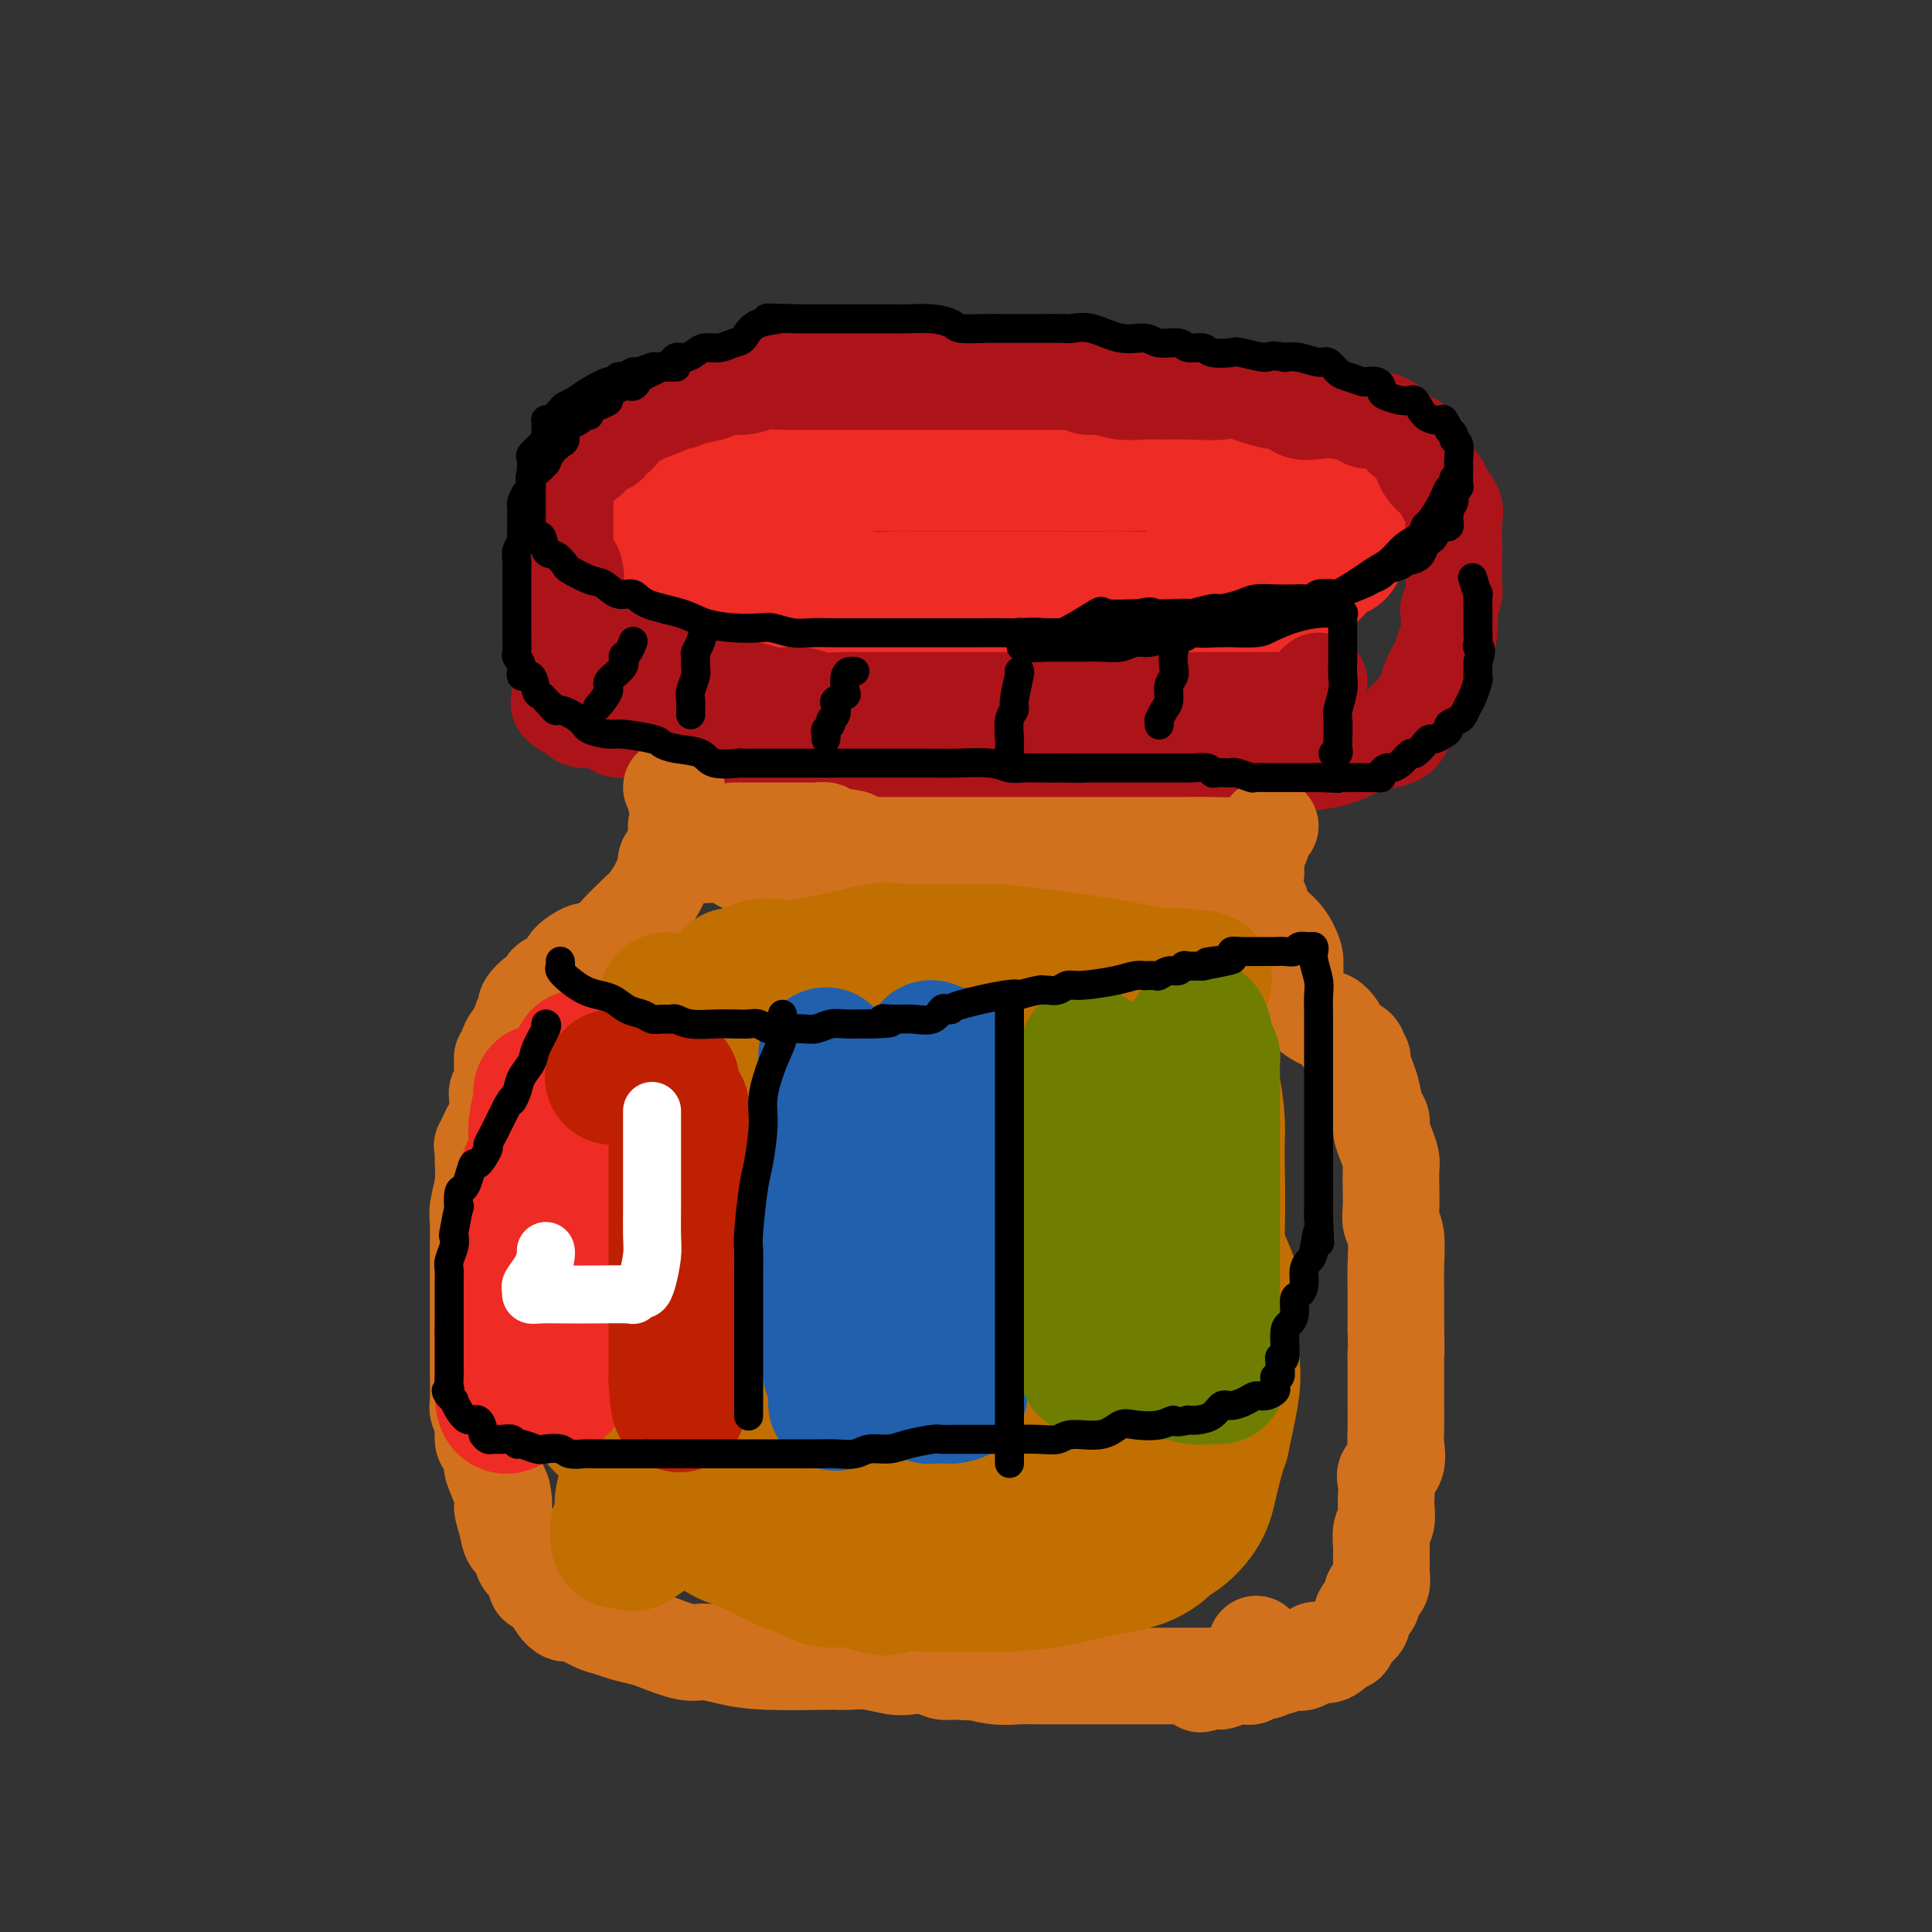 <svg viewBox='0 0 400 400' version='1.1' xmlns='http://www.w3.org/2000/svg' xmlns:xlink='http://www.w3.org/1999/xlink'><rect x="0" y="0" width="400" height="400" fill="#333333" stroke="none"/><g fill='none' stroke='rgb(238,43,36)' stroke-width='28' stroke-linecap='round' stroke-linejoin='round'><path d='M127,109c0.224,-0.273 0.448,-0.545 1,0c0.552,0.545 1.433,1.908 3,3c1.567,1.092 3.821,1.913 6,3c2.179,1.087 4.283,2.439 7,3c2.717,0.561 6.048,0.333 9,1c2.952,0.667 5.527,2.231 9,3c3.473,0.769 7.845,0.742 11,1c3.155,0.258 5.093,0.801 7,1c1.907,0.199 3.784,0.053 5,0c1.216,-0.053 1.772,-0.014 3,0c1.228,0.014 3.127,0.004 5,0c1.873,-0.004 3.721,-0.001 6,0c2.279,0.001 4.990,0.000 8,0c3.010,-0.000 6.320,-0.000 11,0c4.680,0.000 10.729,0.000 15,0c4.271,-0.000 6.765,-0.000 9,0c2.235,0.000 4.211,0.001 6,0c1.789,-0.001 3.389,-0.005 5,0c1.611,0.005 3.231,0.019 4,0c0.769,-0.019 0.688,-0.073 1,0c0.312,0.073 1.019,0.271 2,0c0.981,-0.271 2.236,-1.011 3,-1c0.764,0.011 1.038,0.773 2,0c0.962,-0.773 2.612,-3.081 4,-4c1.388,-0.919 2.516,-0.448 3,-1c0.484,-0.552 0.326,-2.127 1,-3c0.674,-0.873 2.182,-1.043 3,-1c0.818,0.043 0.948,0.298 1,0c0.052,-0.298 0.026,-1.149 0,-2'/><path d='M277,112c2.625,-2.271 0.686,-1.949 0,-2c-0.686,-0.051 -0.119,-0.475 0,-1c0.119,-0.525 -0.209,-1.150 0,-2c0.209,-0.850 0.955,-1.926 0,-3c-0.955,-1.074 -3.610,-2.148 -5,-3c-1.390,-0.852 -1.516,-1.482 -2,-2c-0.484,-0.518 -1.325,-0.923 -2,-1c-0.675,-0.077 -1.182,0.175 -2,0c-0.818,-0.175 -1.947,-0.778 -3,-1c-1.053,-0.222 -2.031,-0.063 -4,0c-1.969,0.063 -4.929,0.031 -6,0c-1.071,-0.031 -0.254,-0.061 -2,0c-1.746,0.061 -6.056,0.212 -8,0c-1.944,-0.212 -1.523,-0.789 -3,-1c-1.477,-0.211 -4.853,-0.057 -7,0c-2.147,0.057 -3.067,0.015 -5,0c-1.933,-0.015 -4.880,-0.004 -7,0c-2.120,0.004 -3.412,0.001 -5,0c-1.588,-0.001 -3.473,-0.000 -5,0c-1.527,0.000 -2.695,0.000 -4,0c-1.305,-0.000 -2.745,-0.000 -4,0c-1.255,0.000 -2.324,0.000 -4,0c-1.676,-0.000 -3.958,-0.000 -6,0c-2.042,0.000 -3.845,0.000 -6,0c-2.155,-0.000 -4.663,-0.000 -7,0c-2.337,0.000 -4.502,0.000 -6,0c-1.498,-0.000 -2.329,-0.000 -4,0c-1.671,0.000 -4.181,0.000 -6,0c-1.819,-0.000 -2.948,-0.000 -4,0c-1.052,0.000 -2.026,0.000 -3,0'/><path d='M157,96c-17.095,-0.153 -6.834,-0.037 -4,0c2.834,0.037 -1.759,-0.006 -4,0c-2.241,0.006 -2.131,0.061 -3,0c-0.869,-0.061 -2.716,-0.238 -4,0c-1.284,0.238 -2.004,0.890 -3,1c-0.996,0.110 -2.266,-0.322 -3,0c-0.734,0.322 -0.931,1.400 -1,2c-0.069,0.600 -0.008,0.724 0,1c0.008,0.276 -0.036,0.705 0,1c0.036,0.295 0.153,0.458 0,1c-0.153,0.542 -0.577,1.465 0,2c0.577,0.535 2.155,0.683 3,1c0.845,0.317 0.956,0.805 1,1c0.044,0.195 0.022,0.098 0,0'/></g>
<g fill='none' stroke='rgb(173,20,25)' stroke-width='20' stroke-linecap='round' stroke-linejoin='round'><path d='M119,118c-0.061,-0.259 -0.121,-0.518 0,0c0.121,0.518 0.425,1.813 0,3c-0.425,1.187 -1.578,2.265 -2,3c-0.422,0.735 -0.112,1.126 0,2c0.112,0.874 0.026,2.231 0,3c-0.026,0.769 0.007,0.952 0,2c-0.007,1.048 -0.054,2.962 0,4c0.054,1.038 0.211,1.199 0,2c-0.211,0.801 -0.788,2.242 -1,3c-0.212,0.758 -0.060,0.832 0,1c0.060,0.168 0.026,0.430 0,1c-0.026,0.570 -0.045,1.450 0,2c0.045,0.550 0.155,0.772 0,1c-0.155,0.228 -0.575,0.461 0,1c0.575,0.539 2.146,1.383 3,2c0.854,0.617 0.991,1.005 2,1c1.009,-0.005 2.889,-0.404 4,0c1.111,0.404 1.454,1.611 3,2c1.546,0.389 4.296,-0.039 6,0c1.704,0.039 2.363,0.546 4,1c1.637,0.454 4.253,0.857 6,1c1.747,0.143 2.625,0.028 4,0c1.375,-0.028 3.247,0.031 5,0c1.753,-0.031 3.387,-0.153 5,0c1.613,0.153 3.203,0.580 6,1c2.797,0.420 6.799,0.834 9,1c2.201,0.166 2.600,0.083 3,0'/><path d='M176,155c10.436,1.326 8.027,1.140 9,1c0.973,-0.140 5.330,-0.234 8,0c2.670,0.234 3.655,0.795 5,1c1.345,0.205 3.050,0.055 5,0c1.950,-0.055 4.146,-0.015 6,0c1.854,0.015 3.365,0.004 5,0c1.635,-0.004 3.392,-0.001 5,0c1.608,0.001 3.066,0.001 4,0c0.934,-0.001 1.346,-0.001 2,0c0.654,0.001 1.552,0.004 3,0c1.448,-0.004 3.446,-0.015 5,0c1.554,0.015 2.665,0.057 4,0c1.335,-0.057 2.896,-0.211 5,0c2.104,0.211 4.752,0.789 7,1c2.248,0.211 4.097,0.057 6,0c1.903,-0.057 3.862,-0.015 5,0c1.138,0.015 1.456,0.005 2,0c0.544,-0.005 1.313,-0.003 2,0c0.687,0.003 1.293,0.008 2,0c0.707,-0.008 1.514,-0.029 2,0c0.486,0.029 0.651,0.110 2,0c1.349,-0.110 3.881,-0.410 6,-1c2.119,-0.590 3.826,-1.471 5,-2c1.174,-0.529 1.816,-0.706 3,-1c1.184,-0.294 2.909,-0.704 4,-1c1.091,-0.296 1.549,-0.478 2,-1c0.451,-0.522 0.894,-1.383 1,-2c0.106,-0.617 -0.126,-0.990 0,-1c0.126,-0.010 0.611,0.344 1,0c0.389,-0.344 0.683,-1.384 1,-2c0.317,-0.616 0.659,-0.808 1,-1'/><path d='M294,146c1.272,-2.013 1.451,-3.545 2,-5c0.549,-1.455 1.467,-2.832 2,-4c0.533,-1.168 0.683,-2.127 1,-3c0.317,-0.873 0.803,-1.660 1,-3c0.197,-1.340 0.105,-3.231 0,-4c-0.105,-0.769 -0.224,-0.415 0,-1c0.224,-0.585 0.792,-2.110 1,-3c0.208,-0.890 0.056,-1.146 0,-2c-0.056,-0.854 -0.015,-2.304 0,-3c0.015,-0.696 0.006,-0.636 0,-1c-0.006,-0.364 -0.009,-1.151 0,-2c0.009,-0.849 0.029,-1.760 0,-3c-0.029,-1.240 -0.109,-2.808 0,-4c0.109,-1.192 0.405,-2.008 0,-3c-0.405,-0.992 -1.512,-2.159 -2,-3c-0.488,-0.841 -0.356,-1.355 -1,-2c-0.644,-0.645 -2.062,-1.420 -3,-3c-0.938,-1.580 -1.396,-3.964 -2,-5c-0.604,-1.036 -1.353,-0.725 -2,-1c-0.647,-0.275 -1.190,-1.135 -2,-2c-0.810,-0.865 -1.885,-1.735 -3,-2c-1.115,-0.265 -2.269,0.075 -3,0c-0.731,-0.075 -1.040,-0.564 -2,-1c-0.960,-0.436 -2.573,-0.820 -4,-1c-1.427,-0.180 -2.668,-0.156 -4,0c-1.332,0.156 -2.755,0.445 -4,0c-1.245,-0.445 -2.313,-1.624 -3,-2c-0.687,-0.376 -0.993,0.053 -2,0c-1.007,-0.053 -2.716,-0.586 -4,-1c-1.284,-0.414 -2.142,-0.707 -3,-1'/><path d='M257,81c-5.036,-0.928 -3.127,-0.248 -4,0c-0.873,0.248 -4.530,0.062 -7,0c-2.470,-0.062 -3.754,-0.002 -5,0c-1.246,0.002 -2.455,-0.056 -4,0c-1.545,0.056 -3.425,0.225 -5,0c-1.575,-0.225 -2.843,-0.845 -4,-1c-1.157,-0.155 -2.203,0.155 -3,0c-0.797,-0.155 -1.344,-0.773 -2,-1c-0.656,-0.227 -1.420,-0.061 -2,0c-0.580,0.061 -0.975,0.016 -2,0c-1.025,-0.016 -2.678,-0.004 -4,0c-1.322,0.004 -2.312,0.001 -5,0c-2.688,-0.001 -7.075,-0.000 -10,0c-2.925,0.000 -4.387,0.000 -6,0c-1.613,-0.000 -3.376,-0.000 -5,0c-1.624,0.000 -3.110,0.000 -4,0c-0.890,-0.000 -1.186,-0.000 -2,0c-0.814,0.000 -2.146,-0.000 -3,0c-0.854,0.000 -1.229,0.000 -2,0c-0.771,-0.000 -1.936,-0.000 -3,0c-1.064,0.000 -2.027,0.000 -3,0c-0.973,-0.000 -1.958,-0.001 -3,0c-1.042,0.001 -2.143,0.004 -3,0c-0.857,-0.004 -1.469,-0.016 -2,0c-0.531,0.016 -0.980,0.060 -2,0c-1.020,-0.060 -2.612,-0.223 -4,0c-1.388,0.223 -2.574,0.833 -4,1c-1.426,0.167 -3.094,-0.110 -4,0c-0.906,0.110 -1.052,0.607 -2,1c-0.948,0.393 -2.700,0.684 -4,1c-1.300,0.316 -2.150,0.658 -3,1'/><path d='M141,83c-2.869,0.628 -1.543,0.197 -1,0c0.543,-0.197 0.301,-0.161 0,0c-0.301,0.161 -0.660,0.446 -2,1c-1.340,0.554 -3.659,1.377 -5,2c-1.341,0.623 -1.704,1.047 -2,1c-0.296,-0.047 -0.526,-0.563 -1,0c-0.474,0.563 -1.191,2.206 -2,3c-0.809,0.794 -1.709,0.737 -2,1c-0.291,0.263 0.029,0.844 0,1c-0.029,0.156 -0.406,-0.115 -1,0c-0.594,0.115 -1.406,0.614 -2,1c-0.594,0.386 -0.972,0.657 -1,1c-0.028,0.343 0.294,0.758 0,1c-0.294,0.242 -1.203,0.312 -2,1c-0.797,0.688 -1.481,1.996 -2,3c-0.519,1.004 -0.871,1.706 -1,2c-0.129,0.294 -0.035,0.181 0,1c0.035,0.819 0.009,2.569 0,3c-0.009,0.431 -0.002,-0.456 0,0c0.002,0.456 0.001,2.255 0,3c-0.001,0.745 -0.000,0.435 0,1c0.000,0.565 -0.000,2.007 0,3c0.000,0.993 0.001,1.539 0,2c-0.001,0.461 -0.003,0.837 0,2c0.003,1.163 0.010,3.114 0,4c-0.010,0.886 -0.039,0.709 0,1c0.039,0.291 0.146,1.050 0,2c-0.146,0.950 -0.544,2.090 0,3c0.544,0.910 2.031,1.591 3,2c0.969,0.409 1.420,0.545 2,1c0.580,0.455 1.290,1.227 2,2'/><path d='M124,131c1.727,0.681 2.546,-0.116 3,0c0.454,0.116 0.544,1.145 1,2c0.456,0.855 1.279,1.538 2,2c0.721,0.462 1.341,0.705 2,1c0.659,0.295 1.358,0.642 3,1c1.642,0.358 4.227,0.726 5,1c0.773,0.274 -0.267,0.455 1,1c1.267,0.545 4.842,1.453 7,2c2.158,0.547 2.898,0.734 4,1c1.102,0.266 2.566,0.611 4,1c1.434,0.389 2.836,0.822 4,1c1.164,0.178 2.088,0.100 3,0c0.912,-0.100 1.812,-0.223 3,0c1.188,0.223 2.665,0.792 4,1c1.335,0.208 2.528,0.056 4,0c1.472,-0.056 3.224,-0.015 5,0c1.776,0.015 3.575,0.004 5,0c1.425,-0.004 2.476,-0.001 4,0c1.524,0.001 3.522,0.000 5,0c1.478,-0.000 2.435,-0.000 4,0c1.565,0.000 3.738,0.000 5,0c1.262,-0.000 1.615,-0.000 3,0c1.385,0.000 3.803,0.000 5,0c1.197,-0.000 1.173,-0.000 2,0c0.827,0.000 2.503,0.000 4,0c1.497,-0.000 2.813,-0.000 4,0c1.187,0.000 2.243,0.000 3,0c0.757,-0.000 1.213,-0.000 2,0c0.787,0.000 1.904,0.000 3,0c1.096,-0.000 2.170,-0.000 3,0c0.830,0.000 1.415,0.000 2,0'/><path d='M233,145c12.533,0.155 7.364,0.041 6,0c-1.364,-0.041 1.075,-0.011 3,0c1.925,0.011 3.335,0.003 4,0c0.665,-0.003 0.585,-0.001 1,0c0.415,0.001 1.326,0.000 2,0c0.674,-0.000 1.111,-0.000 2,0c0.889,0.000 2.230,0.000 3,0c0.770,-0.000 0.968,0.000 2,0c1.032,-0.000 2.896,-0.000 4,0c1.104,0.000 1.446,0.001 2,0c0.554,-0.001 1.318,-0.002 2,0c0.682,0.002 1.282,0.008 2,0c0.718,-0.008 1.555,-0.030 2,0c0.445,0.030 0.498,0.113 1,0c0.502,-0.113 1.454,-0.422 2,-1c0.546,-0.578 0.685,-1.425 1,-2c0.315,-0.575 0.804,-0.879 1,-1c0.196,-0.121 0.098,-0.061 0,0'/><path d='M273,141c0.000,0.000 0.100,0.100 0.1,0.1'/></g>
<g fill='none' stroke='rgb(210,113,29)' stroke-width='20' stroke-linecap='round' stroke-linejoin='round'><path d='M139,163c0.415,-0.057 0.829,-0.115 1,0c0.171,0.115 0.098,0.401 0,1c-0.098,0.599 -0.222,1.511 0,2c0.222,0.489 0.792,0.556 1,1c0.208,0.444 0.056,1.267 0,2c-0.056,0.733 -0.016,1.377 0,2c0.016,0.623 0.007,1.225 0,2c-0.007,0.775 -0.013,1.723 0,2c0.013,0.277 0.045,-0.118 0,0c-0.045,0.118 -0.168,0.747 0,1c0.168,0.253 0.628,0.128 1,0c0.372,-0.128 0.656,-0.258 1,0c0.344,0.258 0.749,0.905 2,1c1.251,0.095 3.348,-0.363 5,0c1.652,0.363 2.857,1.547 4,2c1.143,0.453 2.222,0.174 4,0c1.778,-0.174 4.255,-0.243 6,0c1.745,0.243 2.759,0.797 4,1c1.241,0.203 2.711,0.054 3,0c0.289,-0.054 -0.601,-0.015 0,0c0.601,0.015 2.694,0.004 4,0c1.306,-0.004 1.825,-0.001 3,0c1.175,0.001 3.007,0.000 4,0c0.993,-0.000 1.147,-0.000 2,0c0.853,0.000 2.404,0.000 4,0c1.596,-0.000 3.237,-0.000 4,0c0.763,0.000 0.646,0.000 1,0c0.354,-0.000 1.177,-0.000 2,0'/><path d='M195,180c8.630,0.619 3.203,0.166 2,0c-1.203,-0.166 1.816,-0.044 3,0c1.184,0.044 0.534,0.012 2,0c1.466,-0.012 5.049,-0.003 7,0c1.951,0.003 2.269,0.001 3,0c0.731,-0.001 1.875,-0.000 3,0c1.125,0.000 2.232,-0.000 3,0c0.768,0.000 1.197,0.000 2,0c0.803,-0.000 1.978,-0.001 3,0c1.022,0.001 1.889,0.004 3,0c1.111,-0.004 2.467,-0.015 3,0c0.533,0.015 0.244,0.057 1,0c0.756,-0.057 2.558,-0.212 3,0c0.442,0.212 -0.478,0.793 0,1c0.478,0.207 2.352,0.041 4,0c1.648,-0.041 3.071,0.041 4,0c0.929,-0.041 1.365,-0.207 2,0c0.635,0.207 1.470,0.788 2,1c0.530,0.212 0.754,0.057 1,0c0.246,-0.057 0.514,-0.015 1,0c0.486,0.015 1.190,0.005 2,0c0.810,-0.005 1.725,-0.004 2,0c0.275,0.004 -0.091,0.011 0,0c0.091,-0.011 0.640,-0.042 1,0c0.360,0.042 0.531,0.155 1,0c0.469,-0.155 1.234,-0.577 2,-1'/><path d='M255,181c9.468,0.001 3.138,-0.497 1,-1c-2.138,-0.503 -0.083,-1.010 1,-2c1.083,-0.990 1.193,-2.461 1,-3c-0.193,-0.539 -0.689,-0.144 -2,0c-1.311,0.144 -3.437,0.039 -5,0c-1.563,-0.039 -2.564,-0.010 -5,0c-2.436,0.010 -6.306,0.003 -8,0c-1.694,-0.003 -1.210,-0.001 -2,0c-0.790,0.001 -2.852,0.000 -4,0c-1.148,-0.000 -1.380,-0.000 -2,0c-0.620,0.000 -1.626,0.000 -3,0c-1.374,-0.000 -3.115,-0.000 -5,0c-1.885,0.000 -3.915,0.000 -5,0c-1.085,-0.000 -1.224,-0.000 -3,0c-1.776,0.000 -5.190,0.000 -8,0c-2.810,-0.000 -5.015,-0.000 -7,0c-1.985,0.000 -3.750,0.000 -5,0c-1.250,-0.000 -1.987,-0.000 -3,0c-1.013,0.000 -2.304,0.000 -3,0c-0.696,-0.000 -0.797,-0.000 -1,0c-0.203,0.000 -0.508,0.000 -1,0c-0.492,-0.000 -1.171,-0.000 -2,0c-0.829,0.000 -1.808,0.000 -3,0c-1.192,-0.000 -2.596,-0.000 -4,0'/><path d='M177,175c-12.601,-0.182 -3.604,-0.637 -1,-1c2.604,-0.363 -1.187,-0.633 -3,-1c-1.813,-0.367 -1.650,-0.830 -2,-1c-0.350,-0.170 -1.214,-0.045 -2,0c-0.786,0.045 -1.494,0.012 -2,0c-0.506,-0.012 -0.811,-0.003 -1,0c-0.189,0.003 -0.263,0.001 -1,0c-0.737,-0.001 -2.137,-0.000 -3,0c-0.863,0.000 -1.187,0.000 -2,0c-0.813,-0.000 -2.113,-0.000 -3,0c-0.887,0.000 -1.362,0.000 -2,0c-0.638,-0.000 -1.441,-0.000 -2,0c-0.559,0.000 -0.874,0.000 -1,0c-0.126,-0.000 -0.063,-0.000 0,0'/><path d='M140,171c-0.004,0.365 -0.009,0.731 0,1c0.009,0.269 0.031,0.442 0,1c-0.031,0.558 -0.117,1.501 0,2c0.117,0.499 0.436,0.555 0,1c-0.436,0.445 -1.626,1.278 -2,2c-0.374,0.722 0.068,1.332 0,2c-0.068,0.668 -0.645,1.394 -1,2c-0.355,0.606 -0.487,1.092 -1,2c-0.513,0.908 -1.406,2.237 -2,3c-0.594,0.763 -0.888,0.959 -2,2c-1.112,1.041 -3.041,2.926 -4,4c-0.959,1.074 -0.948,1.337 -2,2c-1.052,0.663 -3.168,1.726 -4,2c-0.832,0.274 -0.380,-0.240 -1,0c-0.620,0.240 -2.313,1.235 -3,2c-0.687,0.765 -0.368,1.299 -1,2c-0.632,0.701 -2.216,1.568 -3,2c-0.784,0.432 -0.770,0.430 -1,1c-0.230,0.570 -0.706,1.713 -1,2c-0.294,0.287 -0.408,-0.280 -1,0c-0.592,0.280 -1.664,1.408 -2,2c-0.336,0.592 0.064,0.648 0,1c-0.064,0.352 -0.592,1.000 -1,2c-0.408,1.000 -0.697,2.350 -1,3c-0.303,0.650 -0.620,0.598 -1,1c-0.380,0.402 -0.823,1.258 -1,2c-0.177,0.742 -0.089,1.371 0,2'/><path d='M105,219c-0.846,1.646 -0.963,0.262 -1,0c-0.037,-0.262 0.004,0.599 0,1c-0.004,0.401 -0.054,0.342 0,1c0.054,0.658 0.211,2.034 0,3c-0.211,0.966 -0.790,1.523 -1,2c-0.210,0.477 -0.050,0.876 0,1c0.050,0.124 -0.011,-0.025 0,1c0.011,1.025 0.094,3.224 0,4c-0.094,0.776 -0.364,0.127 -1,1c-0.636,0.873 -1.638,3.266 -2,4c-0.362,0.734 -0.083,-0.191 0,0c0.083,0.191 -0.030,1.499 0,3c0.030,1.501 0.204,3.195 0,5c-0.204,1.805 -0.787,3.722 -1,5c-0.213,1.278 -0.057,1.919 0,3c0.057,1.081 0.015,2.603 0,4c-0.015,1.397 -0.004,2.671 0,4c0.004,1.329 0.001,2.715 0,4c-0.001,1.285 -0.000,2.470 0,4c0.000,1.530 0.000,3.404 0,5c-0.000,1.596 -0.001,2.912 0,4c0.001,1.088 0.004,1.946 0,3c-0.004,1.054 -0.016,2.303 0,4c0.016,1.697 0.059,3.843 0,5c-0.059,1.157 -0.222,1.327 0,2c0.222,0.673 0.829,1.851 1,3c0.171,1.149 -0.092,2.269 0,3c0.092,0.731 0.540,1.072 1,2c0.460,0.928 0.931,2.442 1,3c0.069,0.558 -0.266,0.159 0,1c0.266,0.841 1.133,2.920 2,5'/><path d='M104,309c0.720,3.422 0.021,2.478 0,3c-0.021,0.522 0.637,2.510 1,4c0.363,1.490 0.431,2.482 1,3c0.569,0.518 1.639,0.563 2,1c0.361,0.437 0.012,1.267 0,2c-0.012,0.733 0.314,1.368 1,2c0.686,0.632 1.731,1.259 2,2c0.269,0.741 -0.239,1.594 0,2c0.239,0.406 1.225,0.364 2,1c0.775,0.636 1.337,1.949 2,3c0.663,1.051 1.425,1.840 2,2c0.575,0.160 0.962,-0.308 2,0c1.038,0.308 2.725,1.391 4,2c1.275,0.609 2.137,0.745 3,1c0.863,0.255 1.727,0.628 3,1c1.273,0.372 2.954,0.744 4,1c1.046,0.256 1.458,0.398 3,1c1.542,0.602 4.215,1.664 6,2c1.785,0.336 2.683,-0.054 4,0c1.317,0.054 3.055,0.551 5,1c1.945,0.449 4.097,0.851 8,1c3.903,0.149 9.556,0.043 12,0c2.444,-0.043 1.678,-0.025 2,0c0.322,0.025 1.731,0.058 3,0c1.269,-0.058 2.399,-0.208 4,0c1.601,0.208 3.675,0.774 5,1c1.325,0.226 1.902,0.112 3,0c1.098,-0.112 2.719,-0.222 4,0c1.281,0.222 2.223,0.778 3,1c0.777,0.222 1.388,0.111 2,0'/><path d='M197,346c9.465,0.558 5.627,-0.047 5,0c-0.627,0.047 1.957,0.745 4,1c2.043,0.255 3.547,0.068 5,0c1.453,-0.068 2.856,-0.018 4,0c1.144,0.018 2.028,0.005 3,0c0.972,-0.005 2.033,-0.001 3,0c0.967,0.001 1.842,0.000 3,0c1.158,-0.000 2.601,-0.000 4,0c1.399,0.000 2.754,0.000 4,0c1.246,-0.000 2.382,-0.000 4,0c1.618,0.000 3.719,0.000 5,0c1.281,-0.000 1.744,-0.000 3,0c1.256,0.000 3.306,0.000 5,0c1.694,-0.000 3.031,-0.000 4,0c0.969,0.000 1.569,0.001 2,0c0.431,-0.001 0.694,-0.005 1,0c0.306,0.005 0.657,0.018 1,0c0.343,-0.018 0.680,-0.067 1,0c0.320,0.067 0.625,0.249 1,-1c0.375,-1.249 0.822,-3.928 1,-5c0.178,-1.072 0.089,-0.536 0,0'/><path d='M263,171c-0.344,0.092 -0.688,0.184 -1,1c-0.312,0.816 -0.591,2.355 -1,3c-0.409,0.645 -0.947,0.395 -1,1c-0.053,0.605 0.378,2.064 0,3c-0.378,0.936 -1.565,1.349 -2,2c-0.435,0.651 -0.116,1.541 0,2c0.116,0.459 0.031,0.486 0,1c-0.031,0.514 -0.008,1.514 0,2c0.008,0.486 0.002,0.459 0,1c-0.002,0.541 -0.000,1.650 0,2c0.000,0.350 -0.001,-0.060 0,0c0.001,0.060 0.004,0.590 0,1c-0.004,0.410 -0.016,0.699 0,1c0.016,0.301 0.060,0.615 0,1c-0.060,0.385 -0.224,0.841 0,1c0.224,0.159 0.837,0.022 1,0c0.163,-0.022 -0.125,0.071 0,0c0.125,-0.071 0.663,-0.307 1,0c0.337,0.307 0.474,1.157 1,2c0.526,0.843 1.440,1.680 2,2c0.560,0.320 0.766,0.125 1,0c0.234,-0.125 0.495,-0.178 1,0c0.505,0.178 1.252,0.589 2,1'/><path d='M267,198c1.332,0.959 0.162,0.855 0,1c-0.162,0.145 0.684,0.537 1,1c0.316,0.463 0.104,0.995 0,1c-0.104,0.005 -0.098,-0.516 0,-1c0.098,-0.484 0.289,-0.929 0,-2c-0.289,-1.071 -1.058,-2.768 -2,-4c-0.942,-1.232 -2.056,-2.000 -3,-3c-0.944,-1.000 -1.717,-2.233 -2,-3c-0.283,-0.767 -0.076,-1.067 0,-1c0.076,0.067 0.023,0.500 0,1c-0.023,0.500 -0.014,1.068 0,2c0.014,0.932 0.035,2.229 0,3c-0.035,0.771 -0.125,1.015 0,2c0.125,0.985 0.464,2.710 1,4c0.536,1.290 1.268,2.145 2,3'/><path d='M264,202c0.871,2.791 1.547,2.768 2,3c0.453,0.232 0.682,0.719 2,2c1.318,1.281 3.724,3.355 5,4c1.276,0.645 1.423,-0.140 2,0c0.577,0.140 1.584,1.204 2,2c0.416,0.796 0.240,1.325 1,2c0.760,0.675 2.455,1.497 3,2c0.545,0.503 -0.061,0.689 0,1c0.061,0.311 0.790,0.748 1,1c0.210,0.252 -0.097,0.319 0,1c0.097,0.681 0.600,1.978 1,3c0.400,1.022 0.698,1.771 1,3c0.302,1.229 0.606,2.938 1,4c0.394,1.062 0.876,1.476 1,2c0.124,0.524 -0.110,1.157 0,2c0.110,0.843 0.566,1.895 1,3c0.434,1.105 0.847,2.263 1,3c0.153,0.737 0.045,1.051 0,2c-0.045,0.949 -0.026,2.531 0,4c0.026,1.469 0.060,2.823 0,4c-0.060,1.177 -0.212,2.175 0,3c0.212,0.825 0.789,1.475 1,3c0.211,1.525 0.057,3.924 0,6c-0.057,2.076 -0.015,3.828 0,5c0.015,1.172 0.004,1.763 0,3c-0.004,1.237 -0.002,3.118 0,5'/><path d='M289,275c0.155,6.418 0.042,4.962 0,5c-0.042,0.038 -0.012,1.569 0,3c0.012,1.431 0.005,2.761 0,4c-0.005,1.239 -0.009,2.387 0,4c0.009,1.613 0.031,3.691 0,5c-0.031,1.309 -0.113,1.849 0,3c0.113,1.151 0.422,2.912 0,4c-0.422,1.088 -1.576,1.503 -2,2c-0.424,0.497 -0.117,1.076 0,2c0.117,0.924 0.046,2.192 0,3c-0.046,0.808 -0.065,1.157 0,2c0.065,0.843 0.213,2.179 0,3c-0.213,0.821 -0.789,1.127 -1,2c-0.211,0.873 -0.057,2.313 0,3c0.057,0.687 0.016,0.621 0,1c-0.016,0.379 -0.008,1.202 0,2c0.008,0.798 0.018,1.572 0,2c-0.018,0.428 -0.062,0.509 0,1c0.062,0.491 0.229,1.391 0,2c-0.229,0.609 -0.854,0.925 -1,1c-0.146,0.075 0.187,-0.093 0,0c-0.187,0.093 -0.894,0.447 -1,1c-0.106,0.553 0.389,1.305 0,2c-0.389,0.695 -1.662,1.334 -2,2c-0.338,0.666 0.260,1.358 0,2c-0.260,0.642 -1.379,1.234 -2,2c-0.621,0.766 -0.744,1.706 -1,2c-0.256,0.294 -0.645,-0.059 -1,0c-0.355,0.059 -0.678,0.529 -1,1'/><path d='M277,341c-2.262,2.579 -3.417,1.527 -4,1c-0.583,-0.527 -0.594,-0.529 -1,0c-0.406,0.529 -1.207,1.591 -2,2c-0.793,0.409 -1.577,0.166 -2,0c-0.423,-0.166 -0.484,-0.256 -1,0c-0.516,0.256 -1.486,0.857 -2,1c-0.514,0.143 -0.570,-0.172 -1,0c-0.430,0.172 -1.232,0.831 -2,1c-0.768,0.169 -1.502,-0.150 -2,0c-0.498,0.150 -0.758,0.771 -1,1c-0.242,0.229 -0.464,0.065 -1,0c-0.536,-0.065 -1.386,-0.031 -2,0c-0.614,0.031 -0.990,0.061 -1,0c-0.010,-0.061 0.348,-0.212 0,0c-0.348,0.212 -1.401,0.788 -2,1c-0.599,0.212 -0.742,0.061 -1,0c-0.258,-0.061 -0.629,-0.030 -1,0'/><path d='M251,348c-4.333,1.167 -2.167,0.583 0,0'/><path d='M251,348c0.000,-0.417 0.000,-0.833 0,-1c0.000,-0.167 0.000,-0.083 0,0'/></g>
<g fill='none' stroke='rgb(0,0,0)' stroke-width='6' stroke-linecap='round' stroke-linejoin='round'><path d='M140,76c0.024,0.002 0.048,0.005 0,0c-0.048,-0.005 -0.169,-0.016 -1,0c-0.831,0.016 -2.373,0.061 -3,0c-0.627,-0.061 -0.339,-0.228 -1,0c-0.661,0.228 -2.272,0.850 -3,1c-0.728,0.150 -0.574,-0.172 -1,0c-0.426,0.172 -1.433,0.836 -2,1c-0.567,0.164 -0.693,-0.174 -1,0c-0.307,0.174 -0.793,0.859 -1,1c-0.207,0.141 -0.134,-0.262 -1,0c-0.866,0.262 -2.669,1.188 -4,2c-1.331,0.812 -2.189,1.510 -3,2c-0.811,0.490 -1.576,0.772 -2,1c-0.424,0.228 -0.506,0.403 -1,1c-0.494,0.597 -1.400,1.616 -2,2c-0.600,0.384 -0.895,0.133 -1,0c-0.105,-0.133 -0.022,-0.148 0,0c0.022,0.148 -0.019,0.459 0,1c0.019,0.541 0.096,1.313 0,2c-0.096,0.687 -0.365,1.291 -1,2c-0.635,0.709 -1.634,1.525 -2,2c-0.366,0.475 -0.098,0.609 0,1c0.098,0.391 0.026,1.038 0,2c-0.026,0.962 -0.007,2.237 0,3c0.007,0.763 0.002,1.013 0,2c-0.002,0.987 -0.001,2.711 0,4c0.001,1.289 0.000,2.145 0,3'/><path d='M110,109c0.416,2.600 1.457,1.598 2,2c0.543,0.402 0.589,2.206 1,3c0.411,0.794 1.187,0.579 2,1c0.813,0.421 1.662,1.480 2,2c0.338,0.520 0.163,0.502 1,1c0.837,0.498 2.685,1.513 4,2c1.315,0.487 2.098,0.448 3,1c0.902,0.552 1.922,1.696 3,2c1.078,0.304 2.212,-0.230 3,0c0.788,0.230 1.229,1.225 3,2c1.771,0.775 4.871,1.331 7,2c2.129,0.669 3.286,1.451 5,2c1.714,0.549 3.984,0.865 6,1c2.016,0.135 3.777,0.089 5,0c1.223,-0.089 1.908,-0.220 3,0c1.092,0.220 2.591,0.791 4,1c1.409,0.209 2.728,0.056 4,0c1.272,-0.056 2.496,-0.015 4,0c1.504,0.015 3.289,0.004 5,0c1.711,-0.004 3.348,-0.001 6,0c2.652,0.001 6.317,0.000 8,0c1.683,-0.000 1.382,0.000 2,0c0.618,-0.000 2.154,-0.001 4,0c1.846,0.001 4.002,0.004 6,0c1.998,-0.004 3.840,-0.016 5,0c1.160,0.016 1.640,0.061 3,0c1.360,-0.061 3.599,-0.226 5,0c1.401,0.226 1.963,0.844 4,0c2.037,-0.844 5.548,-3.150 7,-4c1.452,-0.850 0.843,-0.243 2,0c1.157,0.243 4.078,0.121 7,0'/><path d='M236,127c2.961,-0.620 2.362,-0.170 3,0c0.638,0.170 2.511,0.060 4,0c1.489,-0.060 2.594,-0.072 3,0c0.406,0.072 0.113,0.226 1,0c0.887,-0.226 2.953,-0.831 4,-1c1.047,-0.169 1.075,0.098 2,0c0.925,-0.098 2.747,-0.563 4,-1c1.253,-0.437 1.937,-0.848 3,-1c1.063,-0.152 2.506,-0.044 4,0c1.494,0.044 3.039,0.025 4,0c0.961,-0.025 1.339,-0.058 2,0c0.661,0.058 1.606,0.205 2,0c0.394,-0.205 0.237,-0.762 1,-1c0.763,-0.238 2.446,-0.158 3,0c0.554,0.158 -0.022,0.393 1,0c1.022,-0.393 3.643,-1.414 5,-2c1.357,-0.586 1.449,-0.735 2,-1c0.551,-0.265 1.561,-0.645 2,-1c0.439,-0.355 0.306,-0.686 1,-1c0.694,-0.314 2.213,-0.613 3,-1c0.787,-0.387 0.841,-0.864 1,-1c0.159,-0.136 0.424,0.067 1,0c0.576,-0.067 1.464,-0.404 2,-1c0.536,-0.596 0.721,-1.452 1,-2c0.279,-0.548 0.653,-0.787 1,-1c0.347,-0.213 0.667,-0.399 1,-1c0.333,-0.601 0.678,-1.617 1,-2c0.322,-0.383 0.623,-0.134 1,0c0.377,0.134 0.832,0.151 1,0c0.168,-0.151 0.048,-0.472 0,-1c-0.048,-0.528 -0.024,-1.264 0,-2'/><path d='M300,106c0.863,-1.587 0.021,-1.054 0,-1c-0.021,0.054 0.779,-0.371 1,-1c0.221,-0.629 -0.137,-1.464 0,-2c0.137,-0.536 0.769,-0.774 1,-1c0.231,-0.226 0.062,-0.440 0,-1c-0.062,-0.560 -0.015,-1.467 0,-2c0.015,-0.533 0.000,-0.692 0,-1c-0.000,-0.308 0.015,-0.765 0,-1c-0.015,-0.235 -0.061,-0.249 0,-1c0.061,-0.751 0.227,-2.238 0,-3c-0.227,-0.762 -0.849,-0.800 -1,-1c-0.151,-0.200 0.169,-0.561 0,-1c-0.169,-0.439 -0.825,-0.955 -1,-1c-0.175,-0.045 0.132,0.383 0,0c-0.132,-0.383 -0.705,-1.576 -1,-2c-0.295,-0.424 -0.314,-0.078 -1,0c-0.686,0.078 -2.040,-0.112 -3,-1c-0.960,-0.888 -1.525,-2.475 -2,-3c-0.475,-0.525 -0.861,0.013 -2,0c-1.139,-0.013 -3.030,-0.578 -4,-1c-0.970,-0.422 -1.017,-0.701 -1,-1c0.017,-0.299 0.100,-0.619 0,-1c-0.100,-0.381 -0.383,-0.822 -1,-1c-0.617,-0.178 -1.569,-0.094 -2,0c-0.431,0.094 -0.340,0.198 -1,0c-0.660,-0.198 -2.070,-0.698 -3,-1c-0.930,-0.302 -1.379,-0.407 -2,-1c-0.621,-0.593 -1.414,-1.674 -2,-2c-0.586,-0.326 -0.965,0.105 -2,0c-1.035,-0.105 -2.724,-0.744 -4,-1c-1.276,-0.256 -2.138,-0.128 -3,0'/><path d='M266,74c-3.558,-0.714 -2.955,0.001 -4,0c-1.045,-0.001 -3.740,-0.717 -5,-1c-1.260,-0.283 -1.084,-0.132 -2,0c-0.916,0.132 -2.924,0.247 -4,0c-1.076,-0.247 -1.220,-0.855 -2,-1c-0.780,-0.145 -2.195,0.173 -3,0c-0.805,-0.173 -1.001,-0.839 -2,-1c-0.999,-0.161 -2.800,0.181 -4,0c-1.200,-0.181 -1.799,-0.886 -3,-1c-1.201,-0.114 -3.003,0.362 -5,0c-1.997,-0.362 -4.189,-1.561 -6,-2c-1.811,-0.439 -3.241,-0.118 -4,0c-0.759,0.118 -0.847,0.031 -2,0c-1.153,-0.031 -3.370,-0.008 -5,0c-1.630,0.008 -2.672,-0.001 -4,0c-1.328,0.001 -2.941,0.011 -4,0c-1.059,-0.011 -1.564,-0.041 -3,0c-1.436,0.041 -3.802,0.155 -5,0c-1.198,-0.155 -1.226,-0.577 -2,-1c-0.774,-0.423 -2.293,-0.845 -4,-1c-1.707,-0.155 -3.602,-0.041 -5,0c-1.398,0.041 -2.300,0.011 -3,0c-0.700,-0.011 -1.199,-0.003 -2,0c-0.801,0.003 -1.904,0.001 -3,0c-1.096,-0.001 -2.184,-0.000 -3,0c-0.816,0.000 -1.360,0.000 -2,0c-0.640,-0.000 -1.376,-0.000 -2,0c-0.624,0.000 -1.136,0.000 -2,0c-0.864,-0.000 -2.079,-0.000 -3,0c-0.921,0.000 -1.549,0.000 -2,0c-0.451,-0.000 -0.726,-0.000 -1,0'/><path d='M165,66c-10.143,-0.324 -5.000,-0.136 -4,0c1.000,0.136 -2.144,0.218 -4,1c-1.856,0.782 -2.422,2.265 -3,3c-0.578,0.735 -1.166,0.723 -2,1c-0.834,0.277 -1.915,0.844 -3,1c-1.085,0.156 -2.174,-0.099 -3,0c-0.826,0.099 -1.388,0.550 -2,1c-0.612,0.450 -1.274,0.898 -2,1c-0.726,0.102 -1.514,-0.142 -2,0c-0.486,0.142 -0.669,0.669 -1,1c-0.331,0.331 -0.811,0.465 -2,1c-1.189,0.535 -3.087,1.471 -4,2c-0.913,0.529 -0.842,0.653 -1,1c-0.158,0.347 -0.545,0.919 -1,1c-0.455,0.081 -0.977,-0.329 -2,0c-1.023,0.329 -2.546,1.399 -3,2c-0.454,0.601 0.162,0.735 0,1c-0.162,0.265 -1.103,0.662 -2,1c-0.897,0.338 -1.749,0.616 -2,1c-0.251,0.384 0.101,0.875 0,1c-0.101,0.125 -0.653,-0.117 -1,0c-0.347,0.117 -0.487,0.594 -1,1c-0.513,0.406 -1.398,0.741 -2,1c-0.602,0.259 -0.921,0.441 -1,1c-0.079,0.559 0.081,1.495 0,2c-0.081,0.505 -0.403,0.579 -1,1c-0.597,0.421 -1.468,1.190 -2,2c-0.532,0.810 -0.723,1.660 -1,2c-0.277,0.340 -0.638,0.170 -1,0'/><path d='M112,96c-3.124,2.997 -0.434,1.490 0,1c0.434,-0.490 -1.386,0.039 -2,1c-0.614,0.961 -0.021,2.355 0,3c0.021,0.645 -0.530,0.540 -1,1c-0.470,0.460 -0.858,1.484 -1,2c-0.142,0.516 -0.038,0.523 0,1c0.038,0.477 0.011,1.422 0,2c-0.011,0.578 -0.007,0.788 0,1c0.007,0.212 0.016,0.426 0,1c-0.016,0.574 -0.057,1.506 0,2c0.057,0.494 0.211,0.548 0,1c-0.211,0.452 -0.789,1.303 -1,2c-0.211,0.697 -0.057,1.240 0,2c0.057,0.760 0.015,1.735 0,2c-0.015,0.265 -0.004,-0.182 0,0c0.004,0.182 0.001,0.994 0,2c-0.001,1.006 -0.000,2.206 0,3c0.000,0.794 -0.000,1.180 0,2c0.000,0.820 0.000,2.073 0,3c-0.000,0.927 -0.001,1.529 0,2c0.001,0.471 0.005,0.811 0,1c-0.005,0.189 -0.017,0.227 0,1c0.017,0.773 0.064,2.281 0,3c-0.064,0.719 -0.238,0.648 0,1c0.238,0.352 0.890,1.127 1,2c0.110,0.873 -0.321,1.845 0,2c0.321,0.155 1.396,-0.505 2,0c0.604,0.505 0.739,2.177 1,3c0.261,0.823 0.647,0.799 1,1c0.353,0.201 0.672,0.629 1,1c0.328,0.371 0.664,0.686 1,1'/><path d='M114,146c1.310,1.835 1.085,0.922 2,1c0.915,0.078 2.970,1.148 4,2c1.030,0.852 1.034,1.485 2,2c0.966,0.515 2.892,0.912 4,1c1.108,0.088 1.396,-0.132 3,0c1.604,0.132 4.523,0.617 6,1c1.477,0.383 1.511,0.663 2,1c0.489,0.337 1.431,0.731 3,1c1.569,0.269 3.764,0.412 5,1c1.236,0.588 1.513,1.622 3,2c1.487,0.378 4.184,0.101 5,0c0.816,-0.101 -0.250,-0.027 0,0c0.250,0.027 1.816,0.007 3,0c1.184,-0.007 1.985,-0.002 3,0c1.015,0.002 2.243,0.001 3,0c0.757,-0.001 1.044,-0.000 2,0c0.956,0.000 2.581,0.000 4,0c1.419,-0.000 2.631,-0.000 4,0c1.369,0.000 2.896,0.000 4,0c1.104,-0.000 1.786,-0.000 3,0c1.214,0.000 2.961,0.000 4,0c1.039,-0.000 1.369,-0.001 2,0c0.631,0.001 1.561,0.004 3,0c1.439,-0.004 3.385,-0.015 5,0c1.615,0.015 2.899,0.057 5,0c2.101,-0.057 5.021,-0.211 7,0c1.979,0.211 3.019,0.789 4,1c0.981,0.211 1.902,0.057 3,0c1.098,-0.057 2.373,-0.015 3,0c0.627,0.015 0.608,0.004 1,0c0.392,-0.004 1.196,-0.002 2,0'/><path d='M218,159c11.264,0.155 4.423,0.041 2,0c-2.423,-0.041 -0.427,-0.011 1,0c1.427,0.011 2.284,0.003 3,0c0.716,-0.003 1.292,-0.001 2,0c0.708,0.001 1.550,0.000 2,0c0.450,-0.000 0.510,-0.000 1,0c0.490,0.000 1.410,0.000 2,0c0.590,-0.000 0.848,-0.000 1,0c0.152,0.000 0.197,0.000 1,0c0.803,-0.000 2.365,-0.000 3,0c0.635,0.000 0.345,0.000 1,0c0.655,-0.000 2.256,-0.000 3,0c0.744,0.000 0.631,0.000 1,0c0.369,-0.000 1.220,-0.001 2,0c0.780,0.001 1.491,0.004 2,0c0.509,-0.004 0.818,-0.015 1,0c0.182,0.015 0.237,0.057 1,0c0.763,-0.057 2.232,-0.211 3,0c0.768,0.211 0.833,0.788 1,1c0.167,0.212 0.434,0.061 1,0c0.566,-0.061 1.431,-0.030 2,0c0.569,0.030 0.843,0.061 1,0c0.157,-0.061 0.197,-0.212 1,0c0.803,0.212 2.367,0.789 3,1c0.633,0.211 0.333,0.057 1,0c0.667,-0.057 2.301,-0.015 3,0c0.699,0.015 0.464,0.004 1,0c0.536,-0.004 1.845,-0.001 3,0c1.155,0.001 2.157,0.000 3,0c0.843,-0.000 1.527,-0.000 2,0c0.473,0.000 0.737,0.000 1,0'/><path d='M273,161c8.413,0.309 1.946,0.083 0,0c-1.946,-0.083 0.631,-0.022 2,0c1.369,0.022 1.532,0.006 2,0c0.468,-0.006 1.242,-0.002 2,0c0.758,0.002 1.499,0.001 2,0c0.501,-0.001 0.760,-0.003 1,0c0.240,0.003 0.460,0.011 1,0c0.540,-0.011 1.401,-0.041 2,0c0.599,0.041 0.937,0.153 1,0c0.063,-0.153 -0.148,-0.571 0,-1c0.148,-0.429 0.654,-0.870 1,-1c0.346,-0.130 0.530,0.050 1,0c0.470,-0.050 1.225,-0.329 2,-1c0.775,-0.671 1.569,-1.734 2,-2c0.431,-0.266 0.500,0.266 1,0c0.500,-0.266 1.431,-1.328 2,-2c0.569,-0.672 0.778,-0.953 1,-1c0.222,-0.047 0.459,0.142 1,0c0.541,-0.142 1.388,-0.615 2,-1c0.612,-0.385 0.990,-0.684 1,-1c0.010,-0.316 -0.348,-0.650 0,-1c0.348,-0.350 1.404,-0.718 2,-1c0.596,-0.282 0.734,-0.480 1,-1c0.266,-0.520 0.660,-1.363 1,-2c0.340,-0.637 0.627,-1.068 1,-2c0.373,-0.932 0.831,-2.366 1,-3c0.169,-0.634 0.048,-0.467 0,-1c-0.048,-0.533 -0.024,-1.767 0,-3'/><path d='M306,137c1.083,-2.965 0.290,-2.879 0,-3c-0.290,-0.121 -0.078,-0.450 0,-1c0.078,-0.550 0.021,-1.322 0,-2c-0.021,-0.678 -0.005,-1.261 0,-2c0.005,-0.739 -0.002,-1.635 0,-2c0.002,-0.365 0.014,-0.200 0,-1c-0.014,-0.800 -0.055,-2.565 0,-3c0.055,-0.435 0.207,0.460 0,0c-0.207,-0.460 -0.773,-2.274 -1,-3c-0.227,-0.726 -0.113,-0.363 0,0'/><path d='M301,99c0.087,0.360 0.174,0.720 0,1c-0.174,0.280 -0.610,0.480 -1,1c-0.390,0.520 -0.733,1.361 -1,2c-0.267,0.639 -0.459,1.076 -1,2c-0.541,0.924 -1.432,2.334 -2,3c-0.568,0.666 -0.813,0.587 -1,1c-0.187,0.413 -0.316,1.317 -1,2c-0.684,0.683 -1.923,1.147 -3,2c-1.077,0.853 -1.992,2.097 -3,3c-1.008,0.903 -2.108,1.464 -3,2c-0.892,0.536 -1.576,1.048 -3,2c-1.424,0.952 -3.588,2.345 -5,3c-1.412,0.655 -2.071,0.572 -3,1c-0.929,0.428 -2.128,1.368 -3,2c-0.872,0.632 -1.418,0.956 -2,1c-0.582,0.044 -1.201,-0.191 -2,0c-0.799,0.191 -1.779,0.807 -3,1c-1.221,0.193 -2.682,-0.035 -4,0c-1.318,0.035 -2.494,0.335 -4,1c-1.506,0.665 -3.344,1.694 -5,2c-1.656,0.306 -3.132,-0.110 -4,0c-0.868,0.110 -1.128,0.746 -2,1c-0.872,0.254 -2.357,0.124 -3,0c-0.643,-0.124 -0.443,-0.244 -1,0c-0.557,0.244 -1.870,0.850 -3,1c-1.130,0.150 -2.076,-0.156 -3,0c-0.924,0.156 -1.825,0.774 -3,1c-1.175,0.226 -2.624,0.061 -4,0c-1.376,-0.061 -2.678,-0.016 -4,0c-1.322,0.016 -2.663,0.005 -4,0c-1.337,-0.005 -2.668,-0.002 -4,0'/><path d='M216,134c-8.647,0.789 -2.763,-1.239 -1,-2c1.763,-0.761 -0.594,-0.257 -2,0c-1.406,0.257 -1.860,0.265 -2,0c-0.140,-0.265 0.032,-0.803 0,-1c-0.032,-0.197 -0.270,-0.053 0,0c0.270,0.053 1.047,0.014 2,0c0.953,-0.014 2.080,-0.004 4,0c1.920,0.004 4.633,0.001 7,0c2.367,-0.001 4.390,-0.000 6,0c1.610,0.000 2.808,0.000 4,0c1.192,-0.000 2.379,0.000 4,0c1.621,-0.000 3.677,-0.000 5,0c1.323,0.000 1.912,0.001 3,0c1.088,-0.001 2.673,-0.002 4,0c1.327,0.002 2.394,0.008 3,0c0.606,-0.008 0.749,-0.030 2,0c1.251,0.030 3.609,0.113 5,0c1.391,-0.113 1.816,-0.422 3,-1c1.184,-0.578 3.126,-1.425 5,-2c1.874,-0.575 3.678,-0.879 5,-1c1.322,-0.121 2.161,-0.061 3,0'/><path d='M276,127c2.643,-0.619 1.250,-0.167 1,0c-0.250,0.167 0.643,0.048 1,0c0.357,-0.048 0.179,-0.024 0,0'/><path d='M278,127c0.001,0.206 0.001,0.413 0,1c-0.001,0.587 -0.004,1.555 0,3c0.004,1.445 0.015,3.368 0,5c-0.015,1.632 -0.057,2.972 0,4c0.057,1.028 0.211,1.742 0,3c-0.211,1.258 -0.788,3.059 -1,4c-0.212,0.941 -0.061,1.023 0,2c0.061,0.977 0.030,2.850 0,4c-0.030,1.150 -0.060,1.576 0,2c0.060,0.424 0.208,0.845 0,1c-0.208,0.155 -0.774,0.044 -1,0c-0.226,-0.044 -0.113,-0.022 0,0'/><path d='M246,131c-0.339,-0.043 -0.678,-0.086 -1,0c-0.322,0.086 -0.626,0.301 -1,1c-0.374,0.699 -0.817,1.882 -1,3c-0.183,1.118 -0.104,2.172 0,3c0.104,0.828 0.234,1.431 0,2c-0.234,0.569 -0.833,1.104 -1,2c-0.167,0.896 0.099,2.153 0,3c-0.099,0.847 -0.562,1.285 -1,2c-0.438,0.715 -0.849,1.707 -1,2c-0.151,0.293 -0.041,-0.113 0,0c0.041,0.113 0.012,0.747 0,1c-0.012,0.253 -0.006,0.127 0,0'/><path d='M211,139c0.121,-0.091 0.243,-0.183 0,1c-0.243,1.183 -0.850,3.639 -1,5c-0.150,1.361 0.156,1.625 0,2c-0.156,0.375 -0.774,0.861 -1,2c-0.226,1.139 -0.061,2.932 0,4c0.061,1.068 0.016,1.410 0,2c-0.016,0.590 -0.004,1.428 0,2c0.004,0.572 0.001,0.878 0,1c-0.001,0.122 -0.001,0.061 0,0'/><path d='M177,139c-0.314,-0.028 -0.627,-0.057 -1,0c-0.373,0.057 -0.804,0.199 -1,1c-0.196,0.801 -0.157,2.260 0,3c0.157,0.740 0.430,0.762 0,1c-0.430,0.238 -1.564,0.694 -2,1c-0.436,0.306 -0.173,0.463 0,1c0.173,0.537 0.257,1.453 0,2c-0.257,0.547 -0.853,0.725 -1,1c-0.147,0.275 0.157,0.648 0,1c-0.157,0.352 -0.774,0.682 -1,1c-0.226,0.318 -0.061,0.624 0,1c0.061,0.376 0.017,0.822 0,1c-0.017,0.178 -0.009,0.089 0,0'/><path d='M147,130c-0.340,-0.284 -0.680,-0.567 -1,0c-0.320,0.567 -0.621,1.985 -1,3c-0.379,1.015 -0.837,1.627 -1,2c-0.163,0.373 -0.029,0.508 0,1c0.029,0.492 -0.045,1.340 0,2c0.045,0.660 0.208,1.133 0,2c-0.208,0.867 -0.788,2.127 -1,3c-0.212,0.873 -0.057,1.358 0,2c0.057,0.642 0.015,1.442 0,2c-0.015,0.558 -0.004,0.874 0,1c0.004,0.126 0.002,0.063 0,0'/><path d='M131,133c0.076,-0.207 0.152,-0.413 0,0c-0.152,0.413 -0.532,1.446 -1,2c-0.468,0.554 -1.022,0.629 -1,1c0.022,0.371 0.622,1.039 0,2c-0.622,0.961 -2.466,2.216 -3,3c-0.534,0.784 0.241,1.096 0,2c-0.241,0.904 -1.497,2.401 -2,3c-0.503,0.599 -0.251,0.299 0,0'/></g>
<g fill='none' stroke='rgb(194,111,1)' stroke-width='28' stroke-linecap='round' stroke-linejoin='round'><path d='M138,207c-0.070,0.169 -0.140,0.338 0,1c0.140,0.662 0.491,1.818 0,3c-0.491,1.182 -1.824,2.390 -3,4c-1.176,1.610 -2.194,3.623 -3,6c-0.806,2.377 -1.399,5.119 -2,7c-0.601,1.881 -1.209,2.903 -2,4c-0.791,1.097 -1.766,2.270 -2,3c-0.234,0.730 0.273,1.018 0,2c-0.273,0.982 -1.327,2.659 -2,4c-0.673,1.341 -0.964,2.345 -1,3c-0.036,0.655 0.183,0.961 0,2c-0.183,1.039 -0.767,2.813 -1,4c-0.233,1.187 -0.115,1.789 0,3c0.115,1.211 0.227,3.030 0,4c-0.227,0.970 -0.793,1.090 -1,2c-0.207,0.910 -0.056,2.611 0,4c0.056,1.389 0.015,2.465 0,4c-0.015,1.535 -0.005,3.530 0,5c0.005,1.470 0.004,2.416 0,4c-0.004,1.584 -0.010,3.807 0,5c0.010,1.193 0.036,1.357 0,2c-0.036,0.643 -0.134,1.764 0,3c0.134,1.236 0.499,2.588 1,4c0.501,1.412 1.136,2.884 2,4c0.864,1.116 1.955,1.875 3,3c1.045,1.125 2.042,2.616 4,4c1.958,1.384 4.875,2.660 8,4c3.125,1.340 6.457,2.746 11,4c4.543,1.254 10.298,2.358 16,3c5.702,0.642 11.351,0.821 17,1'/><path d='M183,313c9.655,1.240 11.793,0.342 16,0c4.207,-0.342 10.481,-0.126 15,0c4.519,0.126 7.281,0.162 10,-1c2.719,-1.162 5.394,-3.521 7,-5c1.606,-1.479 2.142,-2.077 3,-5c0.858,-2.923 2.039,-8.171 3,-12c0.961,-3.829 1.704,-6.239 2,-9c0.296,-2.761 0.147,-5.875 0,-9c-0.147,-3.125 -0.290,-6.263 0,-9c0.290,-2.737 1.014,-5.075 -1,-9c-2.014,-3.925 -6.766,-9.437 -9,-12c-2.234,-2.563 -1.949,-2.177 -4,-3c-2.051,-0.823 -6.438,-2.855 -10,-4c-3.562,-1.145 -6.299,-1.401 -10,-2c-3.701,-0.599 -8.366,-1.539 -12,-2c-3.634,-0.461 -6.236,-0.444 -10,0c-3.764,0.444 -8.689,1.313 -12,3c-3.311,1.687 -5.008,4.191 -7,7c-1.992,2.809 -4.280,5.924 -5,9c-0.720,3.076 0.126,6.114 -2,9c-2.126,2.886 -7.225,5.622 0,9c7.225,3.378 26.773,7.400 36,8c9.227,0.600 8.133,-2.221 10,-5c1.867,-2.779 6.695,-5.518 10,-8c3.305,-2.482 5.087,-4.709 6,-7c0.913,-2.291 0.956,-4.645 1,-7'/><path d='M220,249c1.309,-3.547 1.082,-5.413 1,-8c-0.082,-2.587 -0.018,-5.894 0,-8c0.018,-2.106 -0.011,-3.009 0,-4c0.011,-0.991 0.061,-2.069 0,-3c-0.061,-0.931 -0.234,-1.714 -1,-2c-0.766,-0.286 -2.124,-0.076 -3,0c-0.876,0.076 -1.268,0.019 -2,0c-0.732,-0.019 -1.804,0.001 -4,0c-2.196,-0.001 -5.518,-0.024 -7,0c-1.482,0.024 -1.126,0.094 -3,0c-1.874,-0.094 -5.977,-0.352 -9,0c-3.023,0.352 -4.964,1.316 -7,2c-2.036,0.684 -4.166,1.090 -6,2c-1.834,0.910 -3.371,2.324 -4,3c-0.629,0.676 -0.350,0.615 -1,1c-0.650,0.385 -2.228,1.217 -3,2c-0.772,0.783 -0.738,1.516 -1,1c-0.262,-0.516 -0.819,-2.282 -1,-4c-0.181,-1.718 0.014,-3.389 0,-5c-0.014,-1.611 -0.235,-3.163 0,-5c0.235,-1.837 0.928,-3.958 2,-5c1.072,-1.042 2.524,-1.003 4,-1c1.476,0.003 2.975,-0.028 5,0c2.025,0.028 4.576,0.115 7,0c2.424,-0.115 4.722,-0.433 8,1c3.278,1.433 7.536,4.617 11,7c3.464,2.383 6.132,3.967 9,6c2.868,2.033 5.934,4.517 9,7'/><path d='M224,236c5.105,4.365 3.368,5.279 3,6c-0.368,0.721 0.634,1.250 1,1c0.366,-0.250 0.098,-1.277 0,-2c-0.098,-0.723 -0.026,-1.140 0,-2c0.026,-0.860 0.005,-2.164 0,-5c-0.005,-2.836 0.006,-7.205 0,-9c-0.006,-1.795 -0.030,-1.016 0,-1c0.030,0.016 0.114,-0.732 0,-1c-0.114,-0.268 -0.426,-0.058 -1,0c-0.574,0.058 -1.412,-0.036 -2,0c-0.588,0.036 -0.928,0.202 -4,0c-3.072,-0.202 -8.877,-0.772 -13,-1c-4.123,-0.228 -6.563,-0.114 -9,0c-2.437,0.114 -4.871,0.227 -6,0c-1.129,-0.227 -0.952,-0.796 -1,-1c-0.048,-0.204 -0.322,-0.044 -2,0c-1.678,0.044 -4.759,-0.026 -6,0c-1.241,0.026 -0.640,0.150 -1,0c-0.360,-0.150 -1.680,-0.575 -3,-1'/><path d='M180,220c-7.422,-0.788 -3.478,-1.259 -3,-2c0.478,-0.741 -2.510,-1.751 -5,-3c-2.490,-1.249 -4.480,-2.736 -6,-4c-1.520,-1.264 -2.568,-2.304 -4,-3c-1.432,-0.696 -3.248,-1.047 -5,-2c-1.752,-0.953 -3.442,-2.507 -4,-3c-0.558,-0.493 0.015,0.073 0,0c-0.015,-0.073 -0.618,-0.787 -1,-1c-0.382,-0.213 -0.544,0.075 0,0c0.544,-0.075 1.793,-0.514 3,-1c1.207,-0.486 2.372,-1.020 4,-1c1.628,0.020 3.717,0.594 8,0c4.283,-0.594 10.758,-2.355 14,-3c3.242,-0.645 3.249,-0.173 5,0c1.751,0.173 5.245,0.046 7,0c1.755,-0.046 1.771,-0.010 2,0c0.229,0.010 0.671,-0.006 2,0c1.329,0.006 3.546,0.033 5,0c1.454,-0.033 2.147,-0.128 4,0c1.853,0.128 4.868,0.478 9,1c4.132,0.522 9.382,1.218 14,2c4.618,0.782 8.605,1.652 11,2c2.395,0.348 3.197,0.174 4,0'/><path d='M244,202c9.988,0.882 3.459,0.587 1,1c-2.459,0.413 -0.848,1.533 0,2c0.848,0.467 0.933,0.279 1,1c0.067,0.721 0.115,2.349 0,3c-0.115,0.651 -0.395,0.323 0,2c0.395,1.677 1.465,5.358 2,7c0.535,1.642 0.535,1.243 1,2c0.465,0.757 1.393,2.669 2,5c0.607,2.331 0.892,5.082 1,7c0.108,1.918 0.039,3.004 0,4c-0.039,0.996 -0.048,1.903 0,5c0.048,3.097 0.154,8.384 0,14c-0.154,5.616 -0.566,11.562 -1,16c-0.434,4.438 -0.890,7.369 -1,9c-0.110,1.631 0.124,1.961 0,3c-0.124,1.039 -0.608,2.788 -1,4c-0.392,1.212 -0.694,1.886 -1,3c-0.306,1.114 -0.618,2.666 -1,4c-0.382,1.334 -0.834,2.450 -1,3c-0.166,0.550 -0.045,0.533 0,1c0.045,0.467 0.013,1.419 0,2c-0.013,0.581 -0.006,0.790 0,1'/><path d='M246,301c-1.253,10.884 -1.387,3.595 -2,1c-0.613,-2.595 -1.707,-0.496 -3,1c-1.293,1.496 -2.786,2.391 -5,3c-2.214,0.609 -5.150,0.934 -9,1c-3.850,0.066 -8.616,-0.126 -13,0c-4.384,0.126 -8.387,0.570 -12,1c-3.613,0.430 -6.836,0.845 -10,1c-3.164,0.155 -6.270,0.051 -8,0c-1.730,-0.051 -2.086,-0.050 -4,0c-1.914,0.050 -5.388,0.147 -8,0c-2.612,-0.147 -4.362,-0.538 -6,-1c-1.638,-0.462 -3.165,-0.996 -4,-1c-0.835,-0.004 -0.977,0.520 -1,0c-0.023,-0.520 0.072,-2.086 0,-4c-0.072,-1.914 -0.310,-4.178 0,-6c0.310,-1.822 1.167,-3.202 3,-5c1.833,-1.798 4.642,-4.014 7,-7c2.358,-2.986 4.264,-6.741 7,-10c2.736,-3.259 6.303,-6.023 9,-9c2.697,-2.977 4.525,-6.167 6,-9c1.475,-2.833 2.599,-5.308 3,-7c0.401,-1.692 0.081,-2.601 0,-3c-0.081,-0.399 0.078,-0.289 0,-1c-0.078,-0.711 -0.394,-2.242 -1,-3c-0.606,-0.758 -1.501,-0.743 -3,-1c-1.499,-0.257 -3.603,-0.787 -5,-1c-1.397,-0.213 -2.086,-0.109 -4,0c-1.914,0.109 -5.054,0.222 -8,0c-2.946,-0.222 -5.699,-0.778 -9,0c-3.301,0.778 -7.151,2.889 -11,5'/><path d='M155,246c-3.201,1.537 -5.704,2.880 -8,9c-2.296,6.120 -4.385,17.017 -5,22c-0.615,4.983 0.243,4.054 1,4c0.757,-0.054 1.414,0.769 2,1c0.586,0.231 1.101,-0.130 2,0c0.899,0.130 2.184,0.750 4,0c1.816,-0.750 4.165,-2.870 5,-4c0.835,-1.130 0.156,-1.268 1,-4c0.844,-2.732 3.209,-8.056 4,-11c0.791,-2.944 0.007,-3.509 0,-6c-0.007,-2.491 0.762,-6.908 1,-11c0.238,-4.092 -0.056,-7.858 0,-11c0.056,-3.142 0.462,-5.662 0,-8c-0.462,-2.338 -1.793,-4.496 -3,-6c-1.207,-1.504 -2.289,-2.353 -4,-4c-1.711,-1.647 -4.050,-4.092 -5,-5c-0.950,-0.908 -0.511,-0.280 -1,0c-0.489,0.280 -1.906,0.213 -2,0c-0.094,-0.213 1.135,-0.571 -1,0c-2.135,0.571 -7.633,2.072 -11,3c-3.367,0.928 -4.604,1.284 -6,2c-1.396,0.716 -2.951,1.791 -4,2c-1.049,0.209 -1.590,-0.449 -2,0c-0.410,0.449 -0.687,2.006 -1,3c-0.313,0.994 -0.661,1.427 -1,2c-0.339,0.573 -0.670,1.287 -1,2'/><path d='M120,226c-1.409,1.651 -0.430,1.278 0,2c0.430,0.722 0.311,2.539 0,4c-0.311,1.461 -0.816,2.567 -1,3c-0.184,0.433 -0.049,0.194 0,2c0.049,1.806 0.013,5.658 0,8c-0.013,2.342 -0.002,3.175 0,5c0.002,1.825 -0.004,4.643 0,7c0.004,2.357 0.018,4.253 0,6c-0.018,1.747 -0.068,3.344 0,5c0.068,1.656 0.253,3.371 1,6c0.747,2.629 2.056,6.174 3,8c0.944,1.826 1.523,1.935 2,3c0.477,1.065 0.851,3.086 2,5c1.149,1.914 3.071,3.720 4,5c0.929,1.280 0.863,2.035 1,3c0.137,0.965 0.475,2.142 1,3c0.525,0.858 1.235,1.399 2,2c0.765,0.601 1.584,1.264 2,2c0.416,0.736 0.429,1.545 1,2c0.571,0.455 1.698,0.558 2,1c0.302,0.442 -0.223,1.225 0,2c0.223,0.775 1.194,1.543 2,2c0.806,0.457 1.446,0.601 2,1c0.554,0.399 1.021,1.051 2,2c0.979,0.949 2.469,2.195 4,3c1.531,0.805 3.101,1.167 5,2c1.899,0.833 4.125,2.135 6,3c1.875,0.865 3.400,1.294 5,2c1.600,0.706 3.277,1.690 5,2c1.723,0.310 3.492,-0.054 5,0c1.508,0.054 2.754,0.527 4,1'/><path d='M180,328c5.069,1.546 2.740,0.412 4,0c1.260,-0.412 6.107,-0.103 9,0c2.893,0.103 3.830,-0.002 6,0c2.170,0.002 5.573,0.109 9,0c3.427,-0.109 6.878,-0.435 10,-1c3.122,-0.565 5.916,-1.371 9,-2c3.084,-0.629 6.458,-1.083 9,-2c2.542,-0.917 4.252,-2.299 5,-3c0.748,-0.701 0.534,-0.720 1,-1c0.466,-0.280 1.611,-0.819 3,-2c1.389,-1.181 3.021,-3.004 4,-5c0.979,-1.996 1.306,-4.164 2,-7c0.694,-2.836 1.754,-6.341 2,-7c0.246,-0.659 -0.324,1.528 0,0c0.324,-1.528 1.540,-6.772 2,-10c0.460,-3.228 0.163,-4.441 0,-7c-0.163,-2.559 -0.191,-6.462 0,-9c0.191,-2.538 0.603,-3.709 0,-6c-0.603,-2.291 -2.221,-5.702 -4,-9c-1.779,-3.298 -3.719,-6.481 -6,-10c-2.281,-3.519 -4.901,-7.372 -8,-10c-3.099,-2.628 -6.675,-4.031 -9,-5c-2.325,-0.969 -3.397,-1.504 -4,-2c-0.603,-0.496 -0.736,-0.952 -1,0c-0.264,0.952 -0.659,3.313 -1,5c-0.341,1.687 -0.627,2.701 -1,5c-0.373,2.299 -0.832,5.884 -1,10c-0.168,4.116 -0.045,8.762 0,13c0.045,4.238 0.013,8.068 0,11c-0.013,2.932 -0.006,4.966 0,7'/><path d='M220,281c-0.659,8.016 -0.308,2.555 0,1c0.308,-1.555 0.571,0.796 0,2c-0.571,1.204 -1.976,1.261 -4,1c-2.024,-0.261 -4.667,-0.842 -9,0c-4.333,0.842 -10.358,3.105 -16,4c-5.642,0.895 -10.902,0.422 -16,1c-5.098,0.578 -10.033,2.207 -14,3c-3.967,0.793 -6.965,0.748 -8,1c-1.035,0.252 -0.108,0.800 0,1c0.108,0.200 -0.604,0.054 -1,0c-0.396,-0.054 -0.477,-0.014 -1,0c-0.523,0.014 -1.489,0.003 -2,0c-0.511,-0.003 -0.566,0.003 -1,0c-0.434,-0.003 -1.248,-0.016 -2,0c-0.752,0.016 -1.442,0.060 -2,0c-0.558,-0.060 -0.983,-0.223 -1,0c-0.017,0.223 0.375,0.832 0,1c-0.375,0.168 -1.516,-0.106 -2,0c-0.484,0.106 -0.313,0.592 -1,1c-0.687,0.408 -2.234,0.737 -3,1c-0.766,0.263 -0.751,0.460 -1,1c-0.249,0.540 -0.763,1.425 -1,2c-0.237,0.575 -0.196,0.842 -1,1c-0.804,0.158 -2.453,0.207 -3,1c-0.547,0.793 0.006,2.329 0,3c-0.006,0.671 -0.573,0.477 -1,1c-0.427,0.523 -0.713,1.761 -1,3'/><path d='M129,310c-0.326,1.520 -0.140,1.822 0,2c0.140,0.178 0.233,0.234 0,1c-0.233,0.766 -0.793,2.244 -1,3c-0.207,0.756 -0.061,0.790 0,1c0.061,0.210 0.037,0.598 0,1c-0.037,0.402 -0.087,0.820 0,1c0.087,0.180 0.310,0.123 1,0c0.690,-0.123 1.848,-0.312 2,0c0.152,0.312 -0.702,1.126 1,0c1.702,-1.126 5.959,-4.191 8,-6c2.041,-1.809 1.867,-2.361 2,-3c0.133,-0.639 0.573,-1.366 1,-3c0.427,-1.634 0.841,-4.174 1,-7c0.159,-2.826 0.063,-5.937 0,-10c-0.063,-4.063 -0.094,-9.079 0,-13c0.094,-3.921 0.312,-6.748 0,-10c-0.312,-3.252 -1.155,-6.928 -2,-10c-0.845,-3.072 -1.694,-5.541 -2,-8c-0.306,-2.459 -0.071,-4.909 0,-6c0.071,-1.091 -0.023,-0.823 0,-1c0.023,-0.177 0.163,-0.799 0,-1c-0.163,-0.201 -0.627,0.018 0,0c0.627,-0.018 2.346,-0.273 4,0c1.654,0.273 3.241,1.073 5,2c1.759,0.927 3.688,1.980 5,3c1.312,1.020 2.007,2.005 3,3c0.993,0.995 2.284,1.998 3,3c0.716,1.002 0.858,2.001 1,3'/><path d='M161,255c2.038,1.930 1.135,0.756 1,1c-0.135,0.244 0.500,1.908 1,3c0.500,1.092 0.866,1.612 1,2c0.134,0.388 0.036,0.643 0,1c-0.036,0.357 -0.010,0.816 0,1c0.010,0.184 0.005,0.092 0,0'/><path d='M162,263c0.000,0.000 0.100,0.100 0.1,0.1'/></g>
<g fill='none' stroke='rgb(238,43,36)' stroke-width='28' stroke-linecap='round' stroke-linejoin='round'><path d='M112,226c-0.031,0.435 -0.063,0.870 0,1c0.063,0.130 0.220,-0.044 0,1c-0.220,1.044 -0.818,3.306 -1,5c-0.182,1.694 0.053,2.819 0,4c-0.053,1.181 -0.392,2.418 -1,4c-0.608,1.582 -1.484,3.510 -2,5c-0.516,1.490 -0.673,2.541 -1,4c-0.327,1.459 -0.823,3.325 -1,4c-0.177,0.675 -0.033,0.157 0,1c0.033,0.843 -0.044,3.046 0,4c0.044,0.954 0.208,0.659 0,1c-0.208,0.341 -0.787,1.319 -1,2c-0.213,0.681 -0.061,1.064 0,2c0.061,0.936 0.030,2.425 0,3c-0.030,0.575 -0.061,0.237 0,1c0.061,0.763 0.212,2.627 0,4c-0.212,1.373 -0.789,2.256 -1,3c-0.211,0.744 -0.057,1.351 0,2c0.057,0.649 0.015,1.341 0,2c-0.015,0.659 -0.004,1.286 0,2c0.004,0.714 0.001,1.514 0,2c-0.001,0.486 -0.000,0.656 0,1c0.000,0.344 0.000,0.862 0,1c-0.000,0.138 -0.000,-0.103 0,0c0.000,0.103 0.000,0.552 0,1'/><path d='M104,286c-0.403,9.509 2.588,3.280 4,1c1.412,-2.280 1.243,-0.612 2,0c0.757,0.612 2.440,0.166 3,0c0.560,-0.166 -0.004,-0.052 0,0c0.004,0.052 0.575,0.044 1,0c0.425,-0.044 0.702,-0.123 1,0c0.298,0.123 0.616,0.450 1,0c0.384,-0.450 0.835,-1.675 1,-2c0.165,-0.325 0.044,0.252 0,0c-0.044,-0.252 -0.012,-1.333 0,-2c0.012,-0.667 0.003,-0.922 0,-1c-0.003,-0.078 -0.001,0.020 0,-1c0.001,-1.020 0.000,-3.158 0,-4c-0.000,-0.842 -0.000,-0.388 0,-1c0.000,-0.612 0.000,-2.289 0,-3c-0.000,-0.711 -0.000,-0.457 0,-1c0.000,-0.543 0.000,-1.882 0,-3c-0.000,-1.118 -0.000,-2.013 0,-3c0.000,-0.987 0.000,-2.064 0,-3c-0.000,-0.936 -0.000,-1.730 0,-3c0.000,-1.270 0.000,-3.015 0,-4c-0.000,-0.985 -0.001,-1.212 0,-2c0.001,-0.788 0.003,-2.139 0,-3c-0.003,-0.861 -0.011,-1.231 0,-2c0.011,-0.769 0.041,-1.938 0,-3c-0.041,-1.062 -0.155,-2.018 0,-3c0.155,-0.982 0.577,-1.991 1,-3'/><path d='M118,240c0.326,-7.649 0.140,-3.272 0,-2c-0.140,1.272 -0.234,-0.562 0,-2c0.234,-1.438 0.795,-2.480 1,-3c0.205,-0.520 0.055,-0.517 0,-1c-0.055,-0.483 -0.014,-1.453 0,-2c0.014,-0.547 0.003,-0.671 0,-1c-0.003,-0.329 0.003,-0.861 0,-1c-0.003,-0.139 -0.015,0.117 0,0c0.015,-0.117 0.057,-0.608 0,-1c-0.057,-0.392 -0.211,-0.686 0,-1c0.211,-0.314 0.789,-0.647 1,-1c0.211,-0.353 0.057,-0.725 0,-1c-0.057,-0.275 -0.015,-0.452 0,-1c0.015,-0.548 0.004,-1.467 0,-2c-0.004,-0.533 -0.001,-0.679 0,-1c0.001,-0.321 0.000,-0.817 0,-1c-0.000,-0.183 -0.000,-0.052 0,0c0.000,0.052 0.000,0.026 0,0'/><path d='M120,219c0.000,0.000 0.100,0.100 0.1,0.1'/></g>
<g fill='none' stroke='rgb(33,96,173)' stroke-width='28' stroke-linecap='round' stroke-linejoin='round'><path d='M171,219c0.000,-0.522 0.000,-1.045 0,0c-0.000,1.045 -0.000,3.657 0,6c0.000,2.343 0.000,4.416 0,6c-0.000,1.584 -0.000,2.678 0,4c0.000,1.322 0.000,2.871 0,4c-0.000,1.129 -0.000,1.838 0,3c0.000,1.162 0.000,2.777 0,4c-0.000,1.223 -0.000,2.055 0,3c0.000,0.945 0.000,2.002 0,3c-0.000,0.998 -0.000,1.937 0,3c0.000,1.063 0.000,2.248 0,3c-0.000,0.752 -0.000,1.069 0,2c0.000,0.931 0.000,2.476 0,4c-0.000,1.524 -0.000,3.028 0,4c0.000,0.972 0.000,1.412 0,2c-0.000,0.588 -0.001,1.323 0,2c0.001,0.677 0.004,1.295 0,2c-0.004,0.705 -0.015,1.498 0,2c0.015,0.502 0.057,0.712 0,1c-0.057,0.288 -0.211,0.655 0,1c0.211,0.345 0.789,0.670 1,1c0.211,0.330 0.056,0.667 0,1c-0.056,0.333 -0.011,0.663 0,1c0.011,0.337 -0.011,0.683 0,1c0.011,0.317 0.055,0.607 0,1c-0.055,0.393 -0.211,0.889 0,1c0.211,0.111 0.788,-0.162 1,0c0.212,0.162 0.061,0.761 0,1c-0.061,0.239 -0.030,0.120 0,0'/><path d='M173,285c0.236,10.392 -0.172,3.373 0,1c0.172,-2.373 0.926,-0.100 1,1c0.074,1.100 -0.531,1.027 0,1c0.531,-0.027 2.198,-0.007 3,0c0.802,0.007 0.740,0.002 1,0c0.260,-0.002 0.842,-0.000 2,0c1.158,0.000 2.890,-0.001 4,0c1.110,0.001 1.596,0.004 2,0c0.404,-0.004 0.724,-0.015 1,0c0.276,0.015 0.507,0.057 1,0c0.493,-0.057 1.249,-0.211 2,0c0.751,0.211 1.497,0.789 2,1c0.503,0.211 0.762,0.057 1,0c0.238,-0.057 0.456,-0.015 1,0c0.544,0.015 1.416,0.004 2,0c0.584,-0.004 0.881,-0.001 1,0c0.119,0.001 0.059,0.001 0,0'/><path d='M197,289c3.558,-0.375 0.953,-1.813 0,-3c-0.953,-1.187 -0.255,-2.125 0,-3c0.255,-0.875 0.068,-1.688 0,-2c-0.068,-0.312 -0.018,-0.123 0,-1c0.018,-0.877 0.005,-2.821 0,-4c-0.005,-1.179 -0.001,-1.592 0,-2c0.001,-0.408 0.000,-0.810 0,-2c-0.000,-1.190 -0.000,-3.169 0,-4c0.000,-0.831 0.000,-0.516 0,-2c-0.000,-1.484 -0.000,-4.768 0,-6c0.000,-1.232 0.000,-0.413 0,-1c-0.000,-0.587 -0.000,-2.579 0,-4c0.000,-1.421 0.000,-2.272 0,-3c-0.000,-0.728 -0.000,-1.334 0,-2c0.000,-0.666 0.000,-1.391 0,-2c-0.000,-0.609 -0.000,-1.103 0,-2c0.000,-0.897 0.000,-2.199 0,-3c-0.000,-0.801 -0.000,-1.102 0,-2c0.000,-0.898 0.000,-2.393 0,-3c-0.000,-0.607 -0.000,-0.324 0,-1c0.000,-0.676 0.000,-2.309 0,-3c-0.000,-0.691 -0.000,-0.439 0,-1c0.000,-0.561 0.000,-1.933 0,-3c-0.000,-1.067 -0.000,-1.827 0,-2c0.000,-0.173 0.000,0.242 0,0c0.000,-0.242 -0.000,-1.142 0,-2c0.000,-0.858 -0.000,-1.674 0,-2c0.000,-0.326 0.000,-0.163 0,0'/><path d='M197,224c-0.001,-10.403 -0.004,-3.911 0,-2c0.004,1.911 0.013,-0.759 0,-2c-0.013,-1.241 -0.050,-1.054 0,-1c0.050,0.054 0.185,-0.024 0,0c-0.185,0.024 -0.690,0.150 -1,0c-0.310,-0.150 -0.423,-0.576 -1,-1c-0.577,-0.424 -1.617,-0.845 -2,-1c-0.383,-0.155 -0.109,-0.044 0,0c0.109,0.044 0.055,0.022 0,0'/></g>
<g fill='none' stroke='rgb(111,126,1)' stroke-width='28' stroke-linecap='round' stroke-linejoin='round'><path d='M225,218c0.001,0.262 0.001,0.525 0,1c-0.001,0.475 -0.004,1.164 0,2c0.004,0.836 0.015,1.819 0,3c-0.015,1.181 -0.057,2.562 0,4c0.057,1.438 0.211,2.935 0,5c-0.211,2.065 -0.789,4.699 -1,6c-0.211,1.301 -0.057,1.268 0,2c0.057,0.732 0.015,2.228 0,3c-0.015,0.772 -0.004,0.819 0,1c0.004,0.181 0.001,0.497 0,1c-0.001,0.503 -0.000,1.193 0,2c0.000,0.807 0.000,1.729 0,3c-0.000,1.271 -0.000,2.890 0,4c0.000,1.110 0.000,1.712 0,2c-0.000,0.288 -0.000,0.264 0,1c0.000,0.736 0.000,2.232 0,3c-0.000,0.768 -0.000,0.808 0,1c0.000,0.192 0.000,0.537 0,1c-0.000,0.463 -0.000,1.044 0,2c0.000,0.956 0.000,2.286 0,3c-0.000,0.714 -0.001,0.810 0,1c0.001,0.190 0.003,0.474 0,1c-0.003,0.526 -0.011,1.296 0,2c0.011,0.704 0.041,1.343 0,2c-0.041,0.657 -0.155,1.330 0,2c0.155,0.670 0.577,1.335 1,2'/><path d='M225,278c-0.049,9.541 -0.173,3.393 0,1c0.173,-2.393 0.641,-1.029 1,0c0.359,1.029 0.607,1.725 1,2c0.393,0.275 0.931,0.130 1,0c0.069,-0.130 -0.332,-0.245 0,0c0.332,0.245 1.397,0.851 2,1c0.603,0.149 0.746,-0.157 1,0c0.254,0.157 0.621,0.778 1,1c0.379,0.222 0.772,0.046 1,0c0.228,-0.046 0.291,0.039 1,0c0.709,-0.039 2.065,-0.203 3,0c0.935,0.203 1.448,0.772 2,1c0.552,0.228 1.142,0.113 2,0c0.858,-0.113 1.982,-0.226 3,0c1.018,0.226 1.928,0.792 3,1c1.072,0.208 2.306,0.060 3,0c0.694,-0.060 0.847,-0.030 1,0'/><path d='M251,285c2.785,0.206 0.746,-0.280 0,-1c-0.746,-0.720 -0.200,-1.675 0,-3c0.200,-1.325 0.054,-3.020 0,-4c-0.054,-0.980 -0.014,-1.245 0,-2c0.014,-0.755 0.004,-2.001 0,-3c-0.004,-0.999 -0.001,-1.750 0,-3c0.001,-1.250 0.000,-3.000 0,-4c-0.000,-1.000 -0.000,-1.251 0,-2c0.000,-0.749 0.000,-1.995 0,-3c-0.000,-1.005 -0.000,-1.768 0,-3c0.000,-1.232 0.000,-2.934 0,-4c-0.000,-1.066 -0.000,-1.496 0,-2c0.000,-0.504 0.000,-1.082 0,-2c-0.000,-0.918 -0.000,-2.174 0,-3c0.000,-0.826 0.000,-1.220 0,-2c-0.000,-0.780 -0.000,-1.946 0,-3c0.000,-1.054 0.000,-1.996 0,-3c-0.000,-1.004 -0.000,-2.071 0,-3c0.000,-0.929 0.000,-1.719 0,-2c-0.000,-0.281 -0.000,-0.051 0,-1c0.000,-0.949 0.000,-3.075 0,-4c-0.000,-0.925 -0.000,-0.647 0,-1c0.000,-0.353 0.000,-1.336 0,-2c-0.000,-0.664 -0.000,-1.009 0,-1c0.000,0.009 0.001,0.371 0,0c-0.001,-0.371 -0.003,-1.475 0,-2c0.003,-0.525 0.011,-0.471 0,-1c-0.011,-0.529 -0.041,-1.643 0,-2c0.041,-0.357 0.155,0.041 0,0c-0.155,-0.041 -0.577,-0.520 -1,-1'/><path d='M250,218c-1.000,-10.595 -3.000,-3.583 -4,-1c-1.000,2.583 -1.000,0.738 -1,0c0.000,-0.738 0.000,-0.369 0,0'/></g>
<g fill='none' stroke='rgb(191,32,1)' stroke-width='28' stroke-linecap='round' stroke-linejoin='round'><path d='M137,224c-0.196,1.380 -0.392,2.761 0,4c0.392,1.239 1.373,2.338 2,3c0.627,0.662 0.900,0.888 1,2c0.100,1.112 0.027,3.109 0,4c-0.027,0.891 -0.007,0.677 0,1c0.007,0.323 0.002,1.183 0,2c-0.002,0.817 -0.001,1.592 0,2c0.001,0.408 0.000,0.451 0,1c-0.000,0.549 -0.000,1.605 0,2c0.000,0.395 0.000,0.127 0,1c-0.000,0.873 -0.000,2.885 0,4c0.000,1.115 0.000,1.332 0,2c-0.000,0.668 -0.000,1.788 0,3c0.000,1.212 0.000,2.516 0,3c-0.000,0.484 -0.000,0.149 0,1c0.000,0.851 0.000,2.889 0,4c-0.000,1.111 -0.000,1.294 0,2c0.000,0.706 0.000,1.936 0,3c-0.000,1.064 -0.000,1.962 0,3c0.000,1.038 0.000,2.214 0,3c-0.000,0.786 -0.000,1.180 0,2c0.000,0.820 0.000,2.065 0,3c-0.000,0.935 -0.000,1.560 0,2c0.000,0.440 0.000,0.695 0,1c-0.000,0.305 -0.000,0.659 0,1c0.000,0.341 0.000,0.669 0,1c-0.000,0.331 -0.000,0.666 0,1c0.000,0.334 0.000,0.667 0,1'/><path d='M140,286c0.691,9.549 0.917,2.420 1,0c0.083,-2.420 0.022,-0.131 0,1c-0.022,1.131 -0.006,1.103 0,1c0.006,-0.103 0.002,-0.281 0,-1c-0.002,-0.719 -0.000,-1.979 0,-3c0.000,-1.021 0.000,-1.803 0,-3c-0.000,-1.197 -0.000,-2.810 0,-4c0.000,-1.190 0.000,-1.958 0,-4c-0.000,-2.042 -0.000,-5.358 0,-7c0.000,-1.642 0.000,-1.611 0,-3c-0.000,-1.389 -0.000,-4.198 0,-6c0.000,-1.802 0.000,-2.596 0,-4c-0.000,-1.404 -0.000,-3.416 0,-5c0.000,-1.584 0.000,-2.738 0,-4c-0.000,-1.262 -0.000,-2.631 0,-4'/><path d='M141,240c0.155,-7.622 0.041,-3.677 0,-3c-0.041,0.677 -0.010,-1.912 0,-3c0.010,-1.088 -0.001,-0.673 0,-1c0.001,-0.327 0.015,-1.396 0,-2c-0.015,-0.604 -0.060,-0.743 0,-1c0.060,-0.257 0.226,-0.633 0,-1c-0.226,-0.367 -0.844,-0.725 -1,-1c-0.156,-0.275 0.151,-0.466 0,-1c-0.151,-0.534 -0.760,-1.410 -1,-2c-0.240,-0.590 -0.112,-0.894 0,-1c0.112,-0.106 0.206,-0.014 0,0c-0.206,0.014 -0.712,-0.049 -1,0c-0.288,0.049 -0.358,0.209 -1,0c-0.642,-0.209 -1.857,-0.788 -3,-1c-1.143,-0.212 -2.214,-0.057 -3,0c-0.786,0.057 -1.289,0.015 -2,0c-0.711,-0.015 -1.632,-0.004 -2,0c-0.368,0.004 -0.184,0.002 0,0'/></g>
<g fill='none' stroke='rgb(0,0,0)' stroke-width='6' stroke-linecap='round' stroke-linejoin='round'><path d='M116,199c0.041,0.356 0.083,0.711 0,1c-0.083,0.289 -0.290,0.510 0,1c0.290,0.490 1.078,1.248 2,2c0.922,0.752 1.980,1.497 3,2c1.020,0.503 2.002,0.766 3,1c0.998,0.234 2.010,0.441 3,1c0.990,0.559 1.957,1.471 3,2c1.043,0.529 2.162,0.677 3,1c0.838,0.323 1.394,0.822 2,1c0.606,0.178 1.260,0.034 2,0c0.740,-0.034 1.566,0.044 2,0c0.434,-0.044 0.476,-0.208 1,0c0.524,0.208 1.529,0.787 3,1c1.471,0.213 3.406,0.061 5,0c1.594,-0.061 2.847,-0.030 4,0c1.153,0.030 2.208,0.061 3,0c0.792,-0.061 1.323,-0.212 2,0c0.677,0.212 1.501,0.789 2,1c0.499,0.211 0.675,0.058 1,0c0.325,-0.058 0.800,-0.019 1,0c0.200,0.019 0.125,0.019 1,0c0.875,-0.019 2.699,-0.058 4,0c1.301,0.058 2.078,0.212 3,0c0.922,-0.212 1.989,-0.789 3,-1c1.011,-0.211 1.964,-0.057 3,0c1.036,0.057 2.153,0.016 3,0c0.847,-0.016 1.423,-0.008 2,0'/><path d='M180,212c7.260,-0.074 3.910,-0.759 3,-1c-0.910,-0.241 0.620,-0.036 2,0c1.380,0.036 2.608,-0.095 4,0c1.392,0.095 2.947,0.416 4,0c1.053,-0.416 1.605,-1.569 2,-2c0.395,-0.431 0.632,-0.140 1,0c0.368,0.140 0.865,0.130 1,0c0.135,-0.130 -0.093,-0.378 2,-1c2.093,-0.622 6.508,-1.617 9,-2c2.492,-0.383 3.062,-0.156 3,0c-0.062,0.156 -0.757,0.239 0,0c0.757,-0.239 2.965,-0.800 4,-1c1.035,-0.200 0.895,-0.039 1,0c0.105,0.039 0.454,-0.045 1,0c0.546,0.045 1.290,0.219 2,0c0.710,-0.219 1.385,-0.829 2,-1c0.615,-0.171 1.168,0.098 3,0c1.832,-0.098 4.943,-0.562 7,-1c2.057,-0.438 3.061,-0.848 4,-1c0.939,-0.152 1.812,-0.045 2,0c0.188,0.045 -0.311,0.027 0,0c0.311,-0.027 1.432,-0.064 2,0c0.568,0.064 0.585,0.227 1,0c0.415,-0.227 1.230,-0.845 2,-1c0.770,-0.155 1.495,0.154 2,0c0.505,-0.154 0.790,-0.772 1,-1c0.210,-0.228 0.346,-0.065 1,0c0.654,0.065 1.827,0.033 3,0'/><path d='M249,200c11.117,-2.095 4.409,-1.332 2,-1c-2.409,0.332 -0.517,0.232 1,0c1.517,-0.232 2.661,-0.598 3,-1c0.339,-0.402 -0.128,-0.840 0,-1c0.128,-0.160 0.850,-0.042 2,0c1.150,0.042 2.727,0.007 4,0c1.273,-0.007 2.243,0.012 3,0c0.757,-0.012 1.303,-0.057 2,0c0.697,0.057 1.546,0.214 2,0c0.454,-0.214 0.513,-0.799 1,-1c0.487,-0.201 1.402,-0.016 2,0c0.598,0.016 0.878,-0.135 1,0c0.122,0.135 0.085,0.555 0,1c-0.085,0.445 -0.219,0.914 0,2c0.219,1.086 0.791,2.787 1,4c0.209,1.213 0.056,1.936 0,3c-0.056,1.064 -0.015,2.469 0,4c0.015,1.531 0.004,3.187 0,5c-0.004,1.813 -0.001,3.781 0,5c0.001,1.219 0.000,1.689 0,3c-0.000,1.311 -0.000,3.463 0,5c0.000,1.537 0.000,2.459 0,4c-0.000,1.541 -0.000,3.700 0,5c0.000,1.300 0.000,1.740 0,3c-0.000,1.260 -0.000,3.339 0,5c0.000,1.661 0.000,2.903 0,4c-0.000,1.097 -0.000,2.048 0,3'/><path d='M273,252c0.358,9.127 0.254,3.943 0,3c-0.254,-0.943 -0.659,2.353 -1,4c-0.341,1.647 -0.617,1.644 -1,2c-0.383,0.356 -0.872,1.072 -1,2c-0.128,0.928 0.107,2.070 0,3c-0.107,0.930 -0.554,1.649 -1,2c-0.446,0.351 -0.889,0.334 -1,1c-0.111,0.666 0.110,2.016 0,3c-0.110,0.984 -0.551,1.602 -1,2c-0.449,0.398 -0.905,0.578 -1,2c-0.095,1.422 0.172,4.088 0,5c-0.172,0.912 -0.782,0.072 -1,0c-0.218,-0.072 -0.044,0.625 0,1c0.044,0.375 -0.041,0.429 0,1c0.041,0.571 0.209,1.658 0,2c-0.209,0.342 -0.794,-0.062 -1,0c-0.206,0.062 -0.033,0.590 0,1c0.033,0.410 -0.073,0.701 0,1c0.073,0.299 0.325,0.606 0,1c-0.325,0.394 -1.228,0.874 -2,1c-0.772,0.126 -1.413,-0.103 -2,0c-0.587,0.103 -1.120,0.539 -2,1c-0.880,0.461 -2.109,0.947 -3,1c-0.891,0.053 -1.445,-0.326 -2,0c-0.555,0.326 -1.111,1.357 -2,2c-0.889,0.643 -2.111,0.898 -3,1c-0.889,0.102 -1.444,0.051 -2,0'/><path d='M246,294c-3.353,0.870 -2.736,0.045 -3,0c-0.264,-0.045 -1.408,0.691 -3,1c-1.592,0.309 -3.633,0.192 -5,0c-1.367,-0.192 -2.061,-0.458 -3,0c-0.939,0.458 -2.123,1.639 -4,2c-1.877,0.361 -4.448,-0.100 -6,0c-1.552,0.100 -2.084,0.759 -3,1c-0.916,0.241 -2.215,0.065 -4,0c-1.785,-0.065 -4.056,-0.017 -5,0c-0.944,0.017 -0.561,0.005 -2,0c-1.439,-0.005 -4.701,-0.002 -6,0c-1.299,0.002 -0.637,0.003 -1,0c-0.363,-0.003 -1.751,-0.011 -3,0c-1.249,0.011 -2.358,0.040 -3,0c-0.642,-0.040 -0.817,-0.151 -2,0c-1.183,0.151 -3.373,0.562 -5,1c-1.627,0.438 -2.692,0.902 -4,1c-1.308,0.098 -2.860,-0.170 -4,0c-1.140,0.170 -1.870,0.778 -3,1c-1.130,0.222 -2.661,0.060 -4,0c-1.339,-0.060 -2.487,-0.016 -4,0c-1.513,0.016 -3.391,0.004 -5,0c-1.609,-0.004 -2.948,-0.001 -4,0c-1.052,0.001 -1.817,0.000 -3,0c-1.183,-0.000 -2.785,-0.000 -4,0c-1.215,0.000 -2.044,0.000 -3,0c-0.956,-0.000 -2.041,-0.000 -3,0c-0.959,0.000 -1.793,0.000 -3,0c-1.207,-0.000 -2.786,-0.000 -4,0c-1.214,0.000 -2.061,0.000 -3,0c-0.939,-0.000 -1.969,-0.000 -3,0'/><path d='M134,301c-7.247,-0.000 -3.866,-0.000 -3,0c0.866,0.000 -0.783,0.001 -2,0c-1.217,-0.001 -2.001,-0.004 -3,0c-0.999,0.004 -2.211,0.015 -3,0c-0.789,-0.015 -1.155,-0.055 -2,0c-0.845,0.055 -2.170,0.207 -3,0c-0.830,-0.207 -1.164,-0.772 -2,-1c-0.836,-0.228 -2.174,-0.117 -3,0c-0.826,0.117 -1.141,0.242 -2,0c-0.859,-0.242 -2.261,-0.850 -3,-1c-0.739,-0.150 -0.814,0.157 -1,0c-0.186,-0.157 -0.485,-0.777 -1,-1c-0.515,-0.223 -1.248,-0.047 -2,0c-0.752,0.047 -1.524,-0.034 -2,0c-0.476,0.034 -0.655,0.182 -1,0c-0.345,-0.182 -0.855,-0.695 -1,-1c-0.145,-0.305 0.076,-0.401 0,-1c-0.076,-0.599 -0.451,-1.701 -1,-2c-0.549,-0.299 -1.274,0.204 -2,0c-0.726,-0.204 -1.452,-1.117 -2,-2c-0.548,-0.883 -0.917,-1.738 -1,-2c-0.083,-0.262 0.119,0.068 0,0c-0.119,-0.068 -0.560,-0.534 -1,-1'/><path d='M93,289c-1.238,-1.588 -0.332,-1.059 0,-1c0.332,0.059 0.089,-0.351 0,-1c-0.089,-0.649 -0.024,-1.535 0,-2c0.024,-0.465 0.006,-0.509 0,-1c-0.006,-0.491 -0.002,-1.430 0,-3c0.002,-1.570 0.000,-3.770 0,-5c-0.000,-1.230 -0.000,-1.489 0,-2c0.000,-0.511 -0.000,-1.275 0,-2c0.000,-0.725 0.000,-1.412 0,-2c-0.000,-0.588 -0.001,-1.077 0,-2c0.001,-0.923 0.004,-2.281 0,-3c-0.004,-0.719 -0.015,-0.799 0,-1c0.015,-0.201 0.056,-0.522 0,-1c-0.056,-0.478 -0.207,-1.115 0,-2c0.207,-0.885 0.774,-2.020 1,-3c0.226,-0.980 0.112,-1.804 0,-2c-0.112,-0.196 -0.223,0.236 0,-1c0.223,-1.236 0.781,-4.139 1,-5c0.219,-0.861 0.101,0.321 0,0c-0.101,-0.321 -0.183,-2.146 0,-3c0.183,-0.854 0.631,-0.737 1,-1c0.369,-0.263 0.658,-0.906 1,-2c0.342,-1.094 0.736,-2.639 1,-3c0.264,-0.361 0.400,0.461 1,0c0.600,-0.461 1.666,-2.207 2,-3c0.334,-0.793 -0.065,-0.635 0,-1c0.065,-0.365 0.595,-1.252 1,-2c0.405,-0.748 0.686,-1.355 1,-2c0.314,-0.645 0.661,-1.327 1,-2c0.339,-0.673 0.669,-1.336 1,-2'/><path d='M105,229c1.721,-2.928 1.023,-1.247 1,-1c-0.023,0.247 0.628,-0.939 1,-2c0.372,-1.061 0.464,-1.997 1,-3c0.536,-1.003 1.517,-2.073 2,-3c0.483,-0.927 0.470,-1.713 1,-3c0.530,-1.287 1.604,-3.077 2,-4c0.396,-0.923 0.113,-0.978 0,-1c-0.113,-0.022 -0.057,-0.011 0,0'/><path d='M162,210c0.012,0.373 0.024,0.745 0,1c-0.024,0.255 -0.082,0.391 0,1c0.082,0.609 0.306,1.689 0,3c-0.306,1.311 -1.143,2.852 -2,5c-0.857,2.148 -1.736,4.904 -2,7c-0.264,2.096 0.087,3.532 0,6c-0.087,2.468 -0.612,5.970 -1,8c-0.388,2.030 -0.640,2.590 -1,5c-0.360,2.410 -0.829,6.671 -1,9c-0.171,2.329 -0.046,2.726 0,4c0.046,1.274 0.012,3.424 0,5c-0.012,1.576 -0.003,2.576 0,3c0.003,0.424 0.001,0.270 0,1c-0.001,0.730 -0.000,2.345 0,3c0.000,0.655 0.000,0.352 0,1c-0.000,0.648 -0.000,2.248 0,4c0.000,1.752 0.000,3.656 0,5c-0.000,1.344 -0.000,2.127 0,3c0.000,0.873 0.000,1.835 0,3c-0.000,1.165 -0.000,2.533 0,3c0.000,0.467 0.000,0.032 0,0c-0.000,-0.032 -0.000,0.337 0,1c0.000,0.663 0.000,1.618 0,2c-0.000,0.382 -0.000,0.191 0,0'/><path d='M209,206c0.000,0.064 0.000,0.129 0,1c0.000,0.871 0.000,2.550 0,4c-0.000,1.450 0.000,2.673 0,4c0.000,1.327 0.000,2.758 0,4c0.000,1.242 -0.000,2.296 0,4c0.000,1.704 0.000,4.058 0,7c0.000,2.942 0.000,6.473 0,9c0.000,2.527 0.000,4.050 0,5c0.000,0.950 0.000,1.328 0,3c0.000,1.672 0.000,4.637 0,6c0.000,1.363 0.000,1.124 0,2c0.000,0.876 0.000,2.866 0,4c0.000,1.134 0.000,1.413 0,2c0.000,0.587 0.000,1.481 0,3c0.000,1.519 -0.000,3.664 0,5c0.000,1.336 -0.000,1.864 0,3c0.000,1.136 -0.000,2.880 0,4c0.000,1.120 -0.000,1.617 0,3c0.000,1.383 -0.000,3.651 0,5c0.000,1.349 -0.000,1.780 0,2c0.000,0.220 -0.000,0.229 0,1c0.000,0.771 -0.000,2.304 0,3c0.000,0.696 -0.000,0.554 0,1c0.000,0.446 -0.000,1.478 0,2c0.000,0.522 -0.000,0.532 0,1c0.000,0.468 -0.000,1.393 0,2c0.000,0.607 -0.000,0.895 0,2c0.000,1.105 -0.000,3.028 0,4c0.000,0.972 -0.000,0.992 0,1c0.000,0.008 0.000,0.004 0,0'/></g>
<g fill='none' stroke='rgb(255,255,255)' stroke-width='12' stroke-linecap='round' stroke-linejoin='round'><path d='M135,230c0.000,0.912 0.000,1.823 0,2c-0.000,0.177 -0.000,-0.381 0,1c0.000,1.381 0.001,4.703 0,7c-0.001,2.297 -0.003,3.571 0,5c0.003,1.429 0.012,3.014 0,5c-0.012,1.986 -0.044,4.373 0,6c0.044,1.627 0.165,2.492 0,4c-0.165,1.508 -0.617,3.658 -1,5c-0.383,1.342 -0.699,1.876 -1,2c-0.301,0.124 -0.589,-0.163 -1,0c-0.411,0.163 -0.946,0.775 -1,1c-0.054,0.225 0.374,0.061 -1,0c-1.374,-0.061 -4.550,-0.020 -7,0c-2.450,0.020 -4.175,0.018 -6,0c-1.825,-0.018 -3.750,-0.052 -5,0c-1.250,0.052 -1.823,0.189 -2,0c-0.177,-0.189 0.044,-0.706 0,-1c-0.044,-0.294 -0.351,-0.366 0,-1c0.351,-0.634 1.362,-1.830 2,-3c0.638,-1.170 0.902,-2.315 1,-3c0.098,-0.685 0.028,-0.910 0,-1c-0.028,-0.090 -0.014,-0.045 0,0'/></g>
</svg>